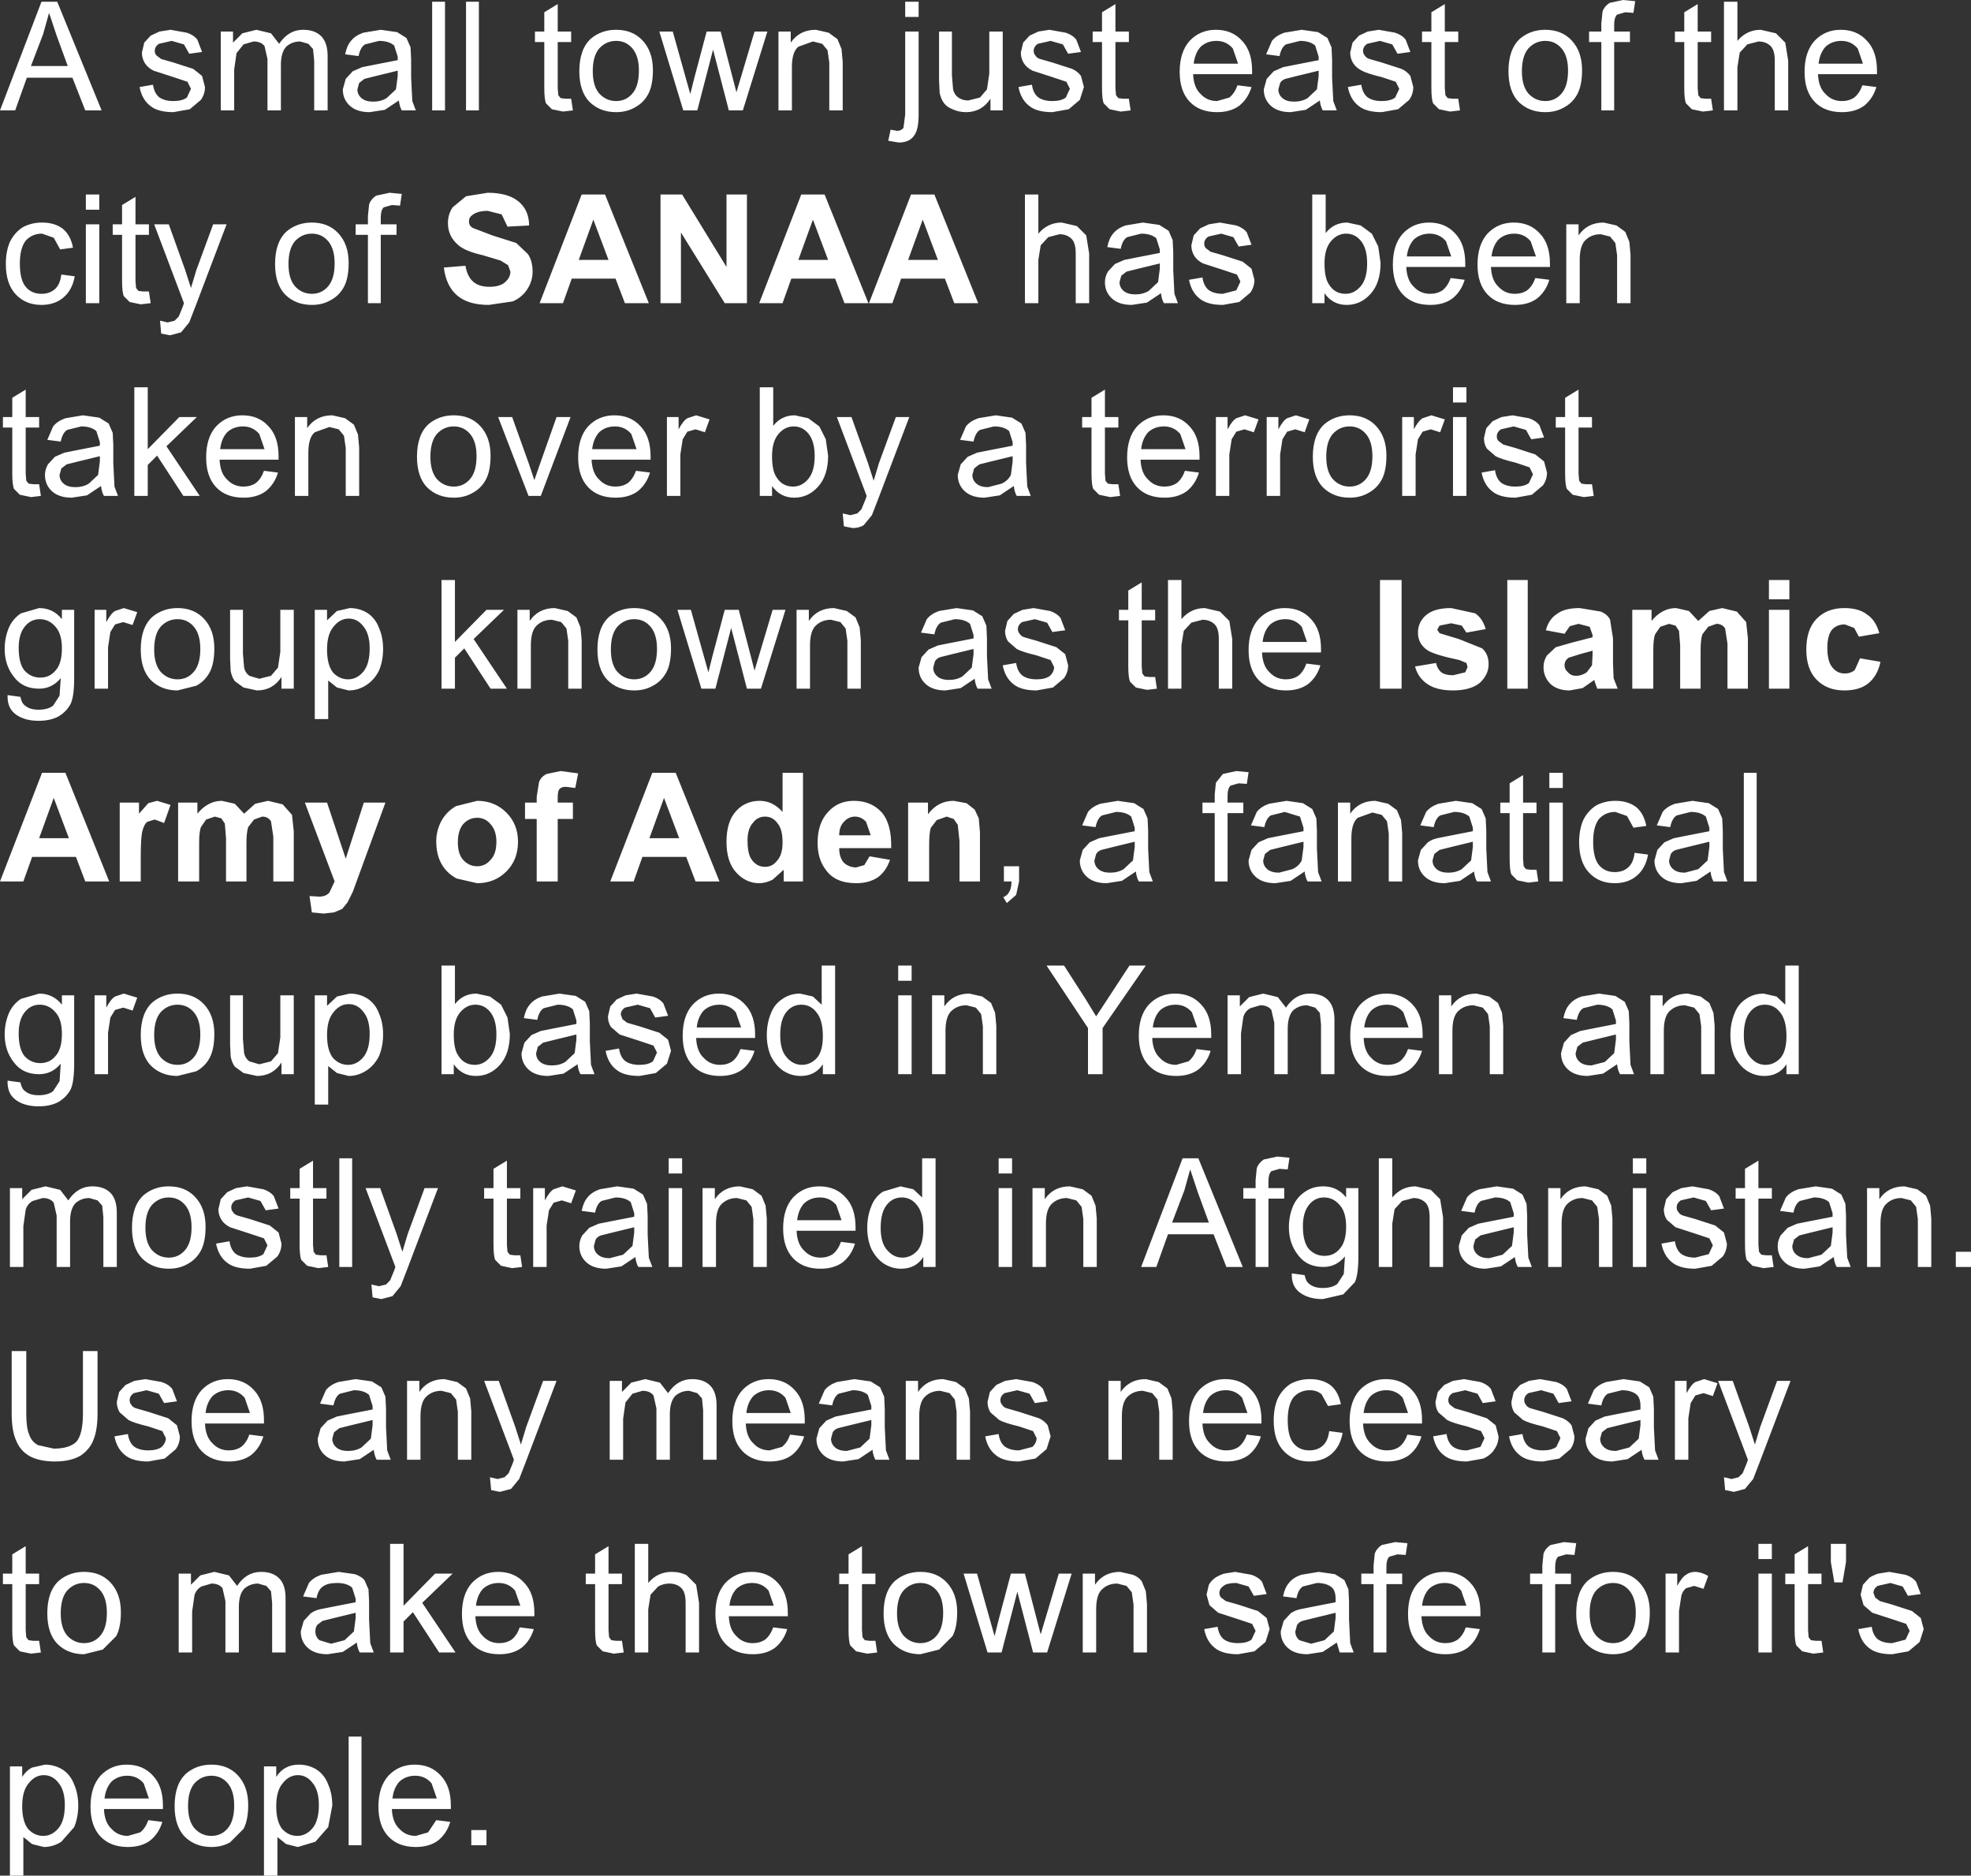 <?xml version="1.0" encoding="UTF-8" standalone="no"?>
<svg xmlns:xlink="http://www.w3.org/1999/xlink" height="160.55px" width="168.75px" xmlns="http://www.w3.org/2000/svg">
  <rect width="100%" height="100%" fill="#333333" stroke="none"/>
  <g transform="matrix(1.0, 0.0, 0.0, 1.0, -57.95, 125.2)">
    <path d="M105.7 -124.85 L105.7 -122.5 106.85 -122.5 106.85 -121.6 105.7 -121.6 105.7 -117.65 105.75 -117.05 105.95 -116.8 106.35 -116.75 106.85 -116.75 107.0 -115.75 106.15 -115.65 105.2 -115.85 104.7 -116.35 Q104.55 -116.7 104.55 -117.7 L104.55 -121.6 103.75 -121.6 103.75 -122.5 104.55 -122.5 104.55 -124.15 105.7 -124.85 M98.95 -125.05 L98.95 -115.75 97.85 -115.75 97.85 -125.05 98.95 -125.05 M96.05 -125.05 L96.05 -115.75 94.95 -115.75 94.95 -125.05 96.05 -125.05 M93.15 -118.55 L93.25 -116.55 93.55 -115.75 92.35 -115.75 Q92.15 -116.1 92.1 -116.6 L90.9 -115.8 89.6 -115.6 Q88.5 -115.6 87.9 -116.15 87.3 -116.7 87.3 -117.55 L87.55 -118.45 88.15 -119.1 88.95 -119.45 89.95 -119.65 92.0 -120.05 92.0 -120.35 91.7 -121.3 Q91.25 -121.7 90.4 -121.7 L89.2 -121.4 Q88.8 -121.15 88.65 -120.4 L87.5 -120.55 Q87.65 -121.3 88.0 -121.7 88.35 -122.15 89.05 -122.4 L90.55 -122.65 91.95 -122.45 92.75 -121.95 93.1 -121.15 93.15 -120.1 93.15 -118.55 M92.0 -119.15 L90.15 -118.7 89.15 -118.45 88.7 -118.1 88.55 -117.55 Q88.55 -117.1 88.9 -116.8 89.25 -116.5 89.9 -116.5 90.55 -116.5 91.05 -116.8 L91.85 -117.55 92.0 -118.7 92.0 -119.15 M84.35 -121.45 L83.65 -121.65 Q82.95 -121.65 82.45 -121.2 82.0 -120.7 82.0 -119.65 L82.0 -115.75 80.85 -115.75 80.85 -120.15 80.6 -121.25 Q80.3 -121.65 79.65 -121.65 L78.8 -121.4 78.2 -120.65 78.0 -119.25 78.0 -115.75 76.85 -115.75 76.85 -122.5 77.9 -122.5 77.9 -121.55 78.7 -122.35 79.9 -122.65 81.15 -122.35 81.85 -121.45 Q82.65 -122.65 83.9 -122.65 84.9 -122.65 85.45 -122.1 86.0 -121.55 86.0 -120.4 L86.0 -115.75 84.85 -115.75 84.85 -120.0 84.75 -121.0 84.35 -121.45 M90.55 -106.0 L91.9 -106.0 91.9 -105.1 90.55 -105.1 90.55 -99.25 89.45 -99.25 89.45 -105.1 88.4 -105.1 88.4 -106.0 89.45 -106.0 89.45 -106.7 89.55 -107.7 Q89.7 -108.15 90.15 -108.45 L91.3 -108.7 92.35 -108.6 92.2 -107.6 91.5 -107.65 90.8 -107.45 Q90.55 -107.2 90.55 -106.6 L90.55 -106.0 M84.65 -106.15 Q86.05 -106.15 86.9 -105.25 87.8 -104.3 87.8 -102.7 87.8 -101.4 87.4 -100.65 87.0 -99.9 86.25 -99.5 85.55 -99.1 84.65 -99.1 83.25 -99.1 82.35 -100.0 81.5 -100.9 81.5 -102.6 81.5 -104.5 82.5 -105.4 83.4 -106.15 84.65 -106.15 M83.2 -100.7 Q83.8 -100.05 84.65 -100.05 85.5 -100.05 86.05 -100.7 86.6 -101.35 86.6 -102.65 86.6 -103.9 86.05 -104.55 85.5 -105.2 84.65 -105.2 83.8 -105.2 83.2 -104.55 82.65 -103.9 82.65 -102.6 82.65 -101.35 83.2 -100.7 M96.7 -107.45 L97.85 -108.4 99.7 -108.7 Q101.45 -108.7 102.35 -107.95 103.25 -107.2 103.25 -105.9 L101.4 -105.8 100.9 -106.85 99.7 -107.15 Q98.85 -107.15 98.4 -106.8 98.1 -106.6 98.1 -106.25 98.1 -105.9 98.4 -105.7 L100.1 -105.05 102.15 -104.4 103.15 -103.45 Q103.55 -102.85 103.55 -101.95 103.55 -101.15 103.1 -100.45 102.65 -99.75 101.85 -99.4 L99.8 -99.1 Q98.05 -99.1 97.1 -99.9 96.15 -100.7 95.95 -102.3 L97.8 -102.45 Q97.95 -101.55 98.45 -101.1 98.95 -100.65 99.85 -100.65 100.75 -100.65 101.2 -101.05 101.65 -101.45 101.65 -101.95 L101.45 -102.5 100.8 -102.9 99.3 -103.35 Q97.75 -103.7 97.15 -104.25 96.3 -105.0 96.3 -106.1 96.3 -106.85 96.7 -107.45 M119.65 -122.5 L121.0 -117.3 122.55 -122.5 123.65 -122.5 121.55 -115.75 120.35 -115.75 119.0 -120.95 117.65 -115.75 116.45 -115.75 114.4 -122.5 115.55 -122.5 117.05 -117.15 117.4 -118.55 118.45 -122.5 119.65 -122.5 M113.85 -119.2 Q113.85 -117.9 113.45 -117.15 113.05 -116.4 112.3 -116.0 111.6 -115.6 110.7 -115.6 109.3 -115.6 108.4 -116.5 107.55 -117.4 107.55 -119.1 107.55 -121.0 108.55 -121.9 109.45 -122.65 110.7 -122.65 112.1 -122.65 112.95 -121.75 113.85 -120.8 113.85 -119.2 M112.1 -121.05 Q111.55 -121.7 110.7 -121.7 109.85 -121.7 109.25 -121.05 108.7 -120.4 108.7 -119.1 108.7 -117.85 109.25 -117.2 109.85 -116.55 110.7 -116.55 111.55 -116.55 112.1 -117.2 112.65 -117.85 112.65 -119.15 112.65 -120.4 112.1 -121.05 M109.75 -108.55 L113.5 -99.25 111.45 -99.25 110.65 -101.35 106.9 -101.35 106.15 -99.25 104.15 -99.25 107.75 -108.55 109.75 -108.55 M110.05 -102.95 L108.75 -106.4 107.5 -102.95 110.05 -102.95 M114.5 -99.25 L114.5 -108.55 116.35 -108.55 120.15 -102.35 120.15 -108.55 121.9 -108.55 121.9 -99.25 120.0 -99.25 116.25 -105.3 116.25 -99.25 114.5 -99.25 M153.45 -124.85 L153.45 -122.5 154.6 -122.5 154.6 -121.6 153.45 -121.6 153.45 -117.65 153.5 -117.05 153.7 -116.8 154.1 -116.75 154.6 -116.75 154.75 -115.75 153.9 -115.65 152.95 -115.85 152.45 -116.35 Q152.3 -116.7 152.3 -117.7 L152.3 -121.6 151.5 -121.6 151.5 -122.5 152.3 -122.5 152.3 -124.15 153.45 -124.85 M136.6 -125.05 L136.6 -123.75 135.45 -123.75 135.45 -125.05 136.6 -125.05 M139.45 -118.75 L139.55 -117.55 Q139.65 -117.1 140.0 -116.85 140.35 -116.6 140.85 -116.6 L141.85 -116.85 142.45 -117.55 142.65 -118.9 142.65 -122.5 143.8 -122.5 143.8 -115.75 142.75 -115.75 142.75 -116.75 Q142.0 -115.6 140.65 -115.6 140.05 -115.6 139.5 -115.85 139.0 -116.05 138.75 -116.4 138.5 -116.75 138.4 -117.25 L138.35 -118.3 138.35 -122.5 139.45 -122.5 139.45 -118.75 M136.6 -122.5 L136.6 -115.4 Q136.6 -114.15 136.25 -113.65 135.85 -113.0 134.9 -113.0 L134.0 -113.15 134.2 -114.1 134.75 -114.0 Q135.1 -114.0 135.3 -114.25 L135.45 -115.4 135.45 -122.5 136.6 -122.5 M127.55 -121.65 L126.3 -121.2 Q125.75 -120.75 125.75 -119.45 L125.75 -115.75 124.6 -115.75 124.6 -122.5 125.65 -122.5 125.65 -121.55 Q126.4 -122.65 127.8 -122.65 L128.9 -122.4 129.65 -121.85 130.0 -121.0 130.1 -119.9 130.1 -115.75 128.95 -115.75 128.95 -119.85 128.8 -120.9 128.35 -121.45 127.55 -121.65 M124.95 -99.25 L122.95 -99.25 126.55 -108.55 128.55 -108.55 132.3 -99.25 130.25 -99.25 129.45 -101.35 125.7 -101.35 124.95 -99.25 M126.3 -102.95 L128.85 -102.95 127.55 -106.4 126.3 -102.95 M134.35 -99.25 L132.35 -99.25 135.95 -108.55 137.95 -108.55 141.7 -99.25 139.65 -99.25 138.85 -101.35 135.1 -101.35 134.35 -99.25 M136.95 -106.4 L135.7 -102.95 138.25 -102.95 136.95 -106.4 M160.15 -119.75 L163.95 -119.75 163.5 -121.05 Q162.95 -121.7 162.1 -121.7 161.3 -121.7 160.75 -121.2 160.25 -120.65 160.15 -119.75 M159.8 -121.7 Q160.7 -122.65 162.05 -122.65 163.45 -122.65 164.3 -121.7 165.15 -120.8 165.15 -119.15 L165.15 -118.85 160.1 -118.85 Q160.15 -117.7 160.75 -117.15 161.3 -116.55 162.15 -116.55 L163.2 -116.85 Q163.65 -117.2 163.9 -117.9 L165.1 -117.75 Q164.8 -116.75 164.05 -116.15 163.3 -115.6 162.15 -115.6 160.65 -115.6 159.8 -116.5 158.95 -117.4 158.95 -119.05 158.95 -120.75 159.8 -121.7 M150.5 -120.75 L149.4 -120.6 148.95 -121.4 147.9 -121.7 146.8 -121.45 Q146.45 -121.2 146.45 -120.85 146.45 -120.6 146.6 -120.45 146.7 -120.25 147.0 -120.15 L148.05 -119.85 149.75 -119.3 Q150.2 -119.1 150.5 -118.7 L150.75 -117.75 150.4 -116.65 149.45 -115.85 148.05 -115.6 Q146.7 -115.6 146.05 -116.15 145.35 -116.7 145.15 -117.75 L146.3 -117.95 Q146.4 -117.25 146.8 -116.9 147.25 -116.55 148.05 -116.55 148.8 -116.55 149.2 -116.85 L149.55 -117.6 149.25 -118.2 148.05 -118.6 146.35 -119.15 Q145.85 -119.4 145.6 -119.8 145.35 -120.2 145.35 -120.7 L145.55 -121.55 146.1 -122.15 146.85 -122.5 147.8 -122.65 149.2 -122.4 Q149.8 -122.2 150.1 -121.8 L150.5 -120.75 M146.85 -105.2 Q147.65 -106.15 148.85 -106.15 L150.15 -105.85 150.95 -105.05 151.2 -103.5 151.2 -99.25 150.05 -99.25 150.05 -103.5 Q150.05 -104.4 149.7 -104.75 149.3 -105.15 148.65 -105.15 L147.7 -104.9 147.05 -104.2 146.85 -102.95 146.85 -99.25 145.7 -99.25 145.7 -108.55 146.85 -108.55 146.85 -105.2 M161.45 -106.0 L162.4 -106.15 163.8 -105.9 Q164.4 -105.7 164.7 -105.3 L165.1 -104.25 164.0 -104.1 163.55 -104.9 162.5 -105.2 161.4 -104.95 Q161.05 -104.7 161.05 -104.35 161.05 -104.1 161.2 -103.95 L161.6 -103.65 162.65 -103.35 164.35 -102.8 165.1 -102.2 165.35 -101.25 Q165.35 -100.65 165.0 -100.15 L164.05 -99.35 162.65 -99.1 Q161.3 -99.1 160.65 -99.65 159.95 -100.2 159.75 -101.25 L160.9 -101.45 Q161.0 -100.75 161.4 -100.4 161.85 -100.05 162.65 -100.05 L163.8 -100.35 164.15 -101.1 163.85 -101.7 162.65 -102.1 160.95 -102.65 Q160.45 -102.9 160.2 -103.3 159.95 -103.7 159.95 -104.2 L160.15 -105.05 160.7 -105.65 161.45 -106.0 M158.0 -105.45 L158.35 -104.65 158.4 -103.6 158.4 -102.05 158.5 -100.05 158.8 -99.25 157.6 -99.25 Q157.4 -99.6 157.35 -100.1 L156.15 -99.3 154.85 -99.1 Q153.75 -99.1 153.15 -99.65 152.55 -100.2 152.55 -101.05 152.55 -101.5 152.8 -101.95 L153.4 -102.6 154.2 -102.95 155.2 -103.15 157.25 -103.55 157.25 -103.85 156.95 -104.8 Q156.5 -105.2 155.65 -105.2 L154.45 -104.9 Q154.05 -104.65 153.9 -103.9 L152.75 -104.05 Q152.9 -104.8 153.25 -105.2 153.6 -105.65 154.3 -105.9 L155.8 -106.15 157.2 -105.95 158.0 -105.45 M153.8 -101.05 Q153.8 -100.6 154.15 -100.3 154.5 -100.0 155.15 -100.0 155.8 -100.0 156.3 -100.3 L157.1 -101.05 157.25 -102.2 157.25 -102.65 155.4 -102.2 154.4 -101.95 153.95 -101.6 153.8 -101.05 M62.85 -125.05 L66.65 -115.75 65.25 -115.75 64.15 -118.55 60.25 -118.55 59.25 -115.75 57.95 -115.75 61.5 -125.05 62.85 -125.05 M59.9 -105.75 Q60.65 -106.15 61.55 -106.15 62.65 -106.15 63.35 -105.6 64.0 -105.05 64.2 -104.0 L63.1 -103.85 62.55 -104.85 61.55 -105.2 Q60.7 -105.2 60.15 -104.6 59.65 -103.95 59.65 -102.65 59.65 -101.25 60.15 -100.65 60.65 -100.05 61.5 -100.05 62.2 -100.05 62.65 -100.45 63.1 -100.85 63.2 -101.7 L64.35 -101.55 Q64.15 -100.4 63.4 -99.75 62.65 -99.1 61.5 -99.1 60.15 -99.1 59.3 -100.0 58.45 -100.9 58.45 -102.6 58.45 -103.7 58.8 -104.5 59.2 -105.3 59.9 -105.75 M74.85 -121.8 L75.25 -120.75 74.15 -120.6 73.7 -121.4 72.65 -121.7 71.55 -121.45 Q71.2 -121.2 71.2 -120.85 71.2 -120.6 71.35 -120.45 L71.75 -120.15 72.8 -119.85 74.5 -119.3 75.25 -118.7 75.5 -117.75 Q75.5 -117.15 75.15 -116.65 L74.2 -115.85 72.8 -115.6 Q71.45 -115.6 70.8 -116.15 70.1 -116.7 69.9 -117.75 L71.05 -117.95 Q71.15 -117.25 71.55 -116.9 72.0 -116.55 72.8 -116.55 73.55 -116.55 73.95 -116.85 L74.3 -117.6 74.0 -118.2 72.8 -118.6 71.1 -119.15 Q70.6 -119.4 70.35 -119.8 70.1 -120.2 70.1 -120.7 L70.3 -121.55 70.85 -122.15 71.6 -122.5 72.55 -122.65 73.95 -122.4 Q74.55 -122.2 74.85 -121.8 M62.8 -122.15 L62.15 -124.1 61.65 -122.3 60.6 -119.55 63.75 -119.55 62.8 -122.15 M68.4 -106.0 L68.4 -107.65 69.55 -108.35 69.55 -106.0 70.7 -106.0 70.7 -105.1 69.55 -105.1 69.55 -101.15 69.6 -100.55 69.8 -100.3 70.2 -100.25 70.7 -100.25 70.85 -99.25 70.0 -99.15 69.05 -99.35 68.55 -99.85 Q68.4 -100.2 68.4 -101.2 L68.4 -105.1 67.6 -105.1 67.6 -106.0 68.4 -106.0 M66.45 -107.25 L65.3 -107.25 65.3 -108.55 66.45 -108.55 66.45 -107.25 M65.3 -99.25 L65.3 -106.0 66.45 -106.0 66.45 -99.25 65.3 -99.25 M74.75 -99.15 L74.15 -97.6 73.45 -96.75 72.5 -96.5 71.75 -96.65 71.65 -97.75 72.3 -97.6 72.9 -97.75 73.25 -98.1 73.6 -98.95 73.7 -99.25 71.15 -106.0 72.4 -106.0 73.8 -102.1 74.3 -100.55 74.75 -102.05 76.2 -106.0 77.35 -106.0 74.75 -99.15 M72.2 -87.0 L75.05 -82.75 73.65 -82.75 71.4 -86.2 70.6 -85.4 70.6 -82.75 69.45 -82.75 69.45 -92.05 70.6 -92.05 70.6 -86.75 73.3 -89.5 74.8 -89.5 72.2 -87.0 M76.8 -86.75 L80.6 -86.75 80.15 -88.05 Q79.6 -88.7 78.75 -88.7 77.95 -88.7 77.4 -88.2 76.9 -87.65 76.8 -86.75 M80.95 -88.7 Q81.8 -87.8 81.8 -86.15 L81.8 -85.85 76.75 -85.85 Q76.8 -84.7 77.4 -84.15 77.95 -83.55 78.8 -83.55 79.4 -83.55 79.85 -83.85 80.3 -84.2 80.55 -84.9 L81.75 -84.75 Q81.45 -83.75 80.7 -83.15 79.95 -82.6 78.8 -82.6 77.3 -82.6 76.45 -83.5 75.6 -84.4 75.6 -86.05 75.6 -87.75 76.45 -88.7 77.35 -89.65 78.7 -89.65 80.1 -89.65 80.95 -88.7 M61.3 -88.6 L60.15 -88.6 60.15 -84.65 60.2 -84.05 60.4 -83.8 60.8 -83.75 61.3 -83.75 61.45 -82.75 60.6 -82.65 59.65 -82.85 59.15 -83.35 Q59.0 -83.7 59.0 -84.7 L59.0 -88.6 58.2 -88.6 58.2 -89.5 59.0 -89.5 59.0 -91.15 60.15 -91.85 60.15 -89.5 61.3 -89.5 61.3 -88.6 M65.05 -89.65 L66.45 -89.45 67.25 -88.95 67.6 -88.15 67.65 -87.1 67.65 -85.55 67.75 -83.55 68.05 -82.75 66.85 -82.75 Q66.65 -83.1 66.6 -83.6 L65.4 -82.8 64.1 -82.6 Q63.0 -82.6 62.4 -83.15 61.8 -83.7 61.8 -84.55 61.8 -85.0 62.05 -85.45 L62.65 -86.1 63.45 -86.45 64.45 -86.65 66.5 -87.05 66.5 -87.35 66.2 -88.3 Q65.75 -88.7 64.9 -88.7 L63.7 -88.4 Q63.3 -88.15 63.15 -87.4 L62.0 -87.55 62.5 -88.7 Q62.85 -89.15 63.55 -89.4 L65.05 -89.65 M66.5 -86.15 L64.65 -85.7 63.65 -85.45 63.2 -85.1 63.05 -84.55 Q63.05 -84.1 63.4 -83.8 63.75 -83.5 64.4 -83.5 65.05 -83.5 65.55 -83.8 L66.35 -84.55 66.5 -85.7 66.5 -86.15 M59.55 -69.75 Q59.55 -68.4 60.05 -67.8 60.6 -67.2 61.4 -67.2 62.2 -67.2 62.7 -67.8 63.25 -68.4 63.25 -69.7 63.25 -70.95 62.7 -71.55 62.15 -72.2 61.35 -72.2 60.6 -72.2 60.1 -71.6 59.55 -70.95 59.55 -69.75 M60.1 -64.8 Q60.5 -64.45 61.25 -64.45 62.05 -64.45 62.5 -64.8 L63.05 -65.65 63.15 -67.15 Q62.4 -66.25 61.3 -66.25 59.9 -66.25 59.15 -67.25 58.35 -68.25 58.35 -69.65 58.35 -70.6 58.7 -71.45 59.05 -72.25 59.75 -72.7 L61.3 -73.15 Q62.5 -73.15 63.25 -72.2 L63.25 -73.0 64.3 -73.0 64.3 -67.15 Q64.3 -65.6 64.0 -64.95 63.65 -64.3 63.0 -63.9 62.3 -63.5 61.25 -63.5 60.05 -63.5 59.3 -64.05 58.55 -64.6 58.6 -65.7 L59.7 -65.55 Q59.8 -65.0 60.1 -64.8 M59.95 -49.75 L57.95 -49.75 61.55 -59.05 63.55 -59.05 67.3 -49.75 65.25 -49.75 64.45 -51.85 60.7 -51.85 59.95 -49.75 M77.65 -73.0 L78.75 -73.0 78.75 -69.25 78.85 -68.05 Q78.95 -67.6 79.3 -67.35 L80.15 -67.1 81.15 -67.35 81.75 -68.05 81.95 -69.4 81.95 -73.0 83.1 -73.0 83.1 -66.25 82.05 -66.25 82.05 -67.25 Q81.3 -66.1 79.95 -66.1 L78.8 -66.35 78.05 -66.9 Q77.8 -67.25 77.7 -67.75 L77.65 -68.8 77.65 -73.0 M75.4 -72.25 Q76.3 -71.3 76.3 -69.7 76.3 -68.4 75.9 -67.65 75.5 -66.9 74.75 -66.5 L73.15 -66.1 Q71.75 -66.1 70.85 -67.0 70.0 -67.9 70.0 -69.6 70.0 -71.5 71.0 -72.4 71.9 -73.15 73.15 -73.15 74.55 -73.15 75.4 -72.25 M74.55 -71.55 Q74.0 -72.2 73.15 -72.2 72.3 -72.2 71.7 -71.55 71.15 -70.9 71.15 -69.6 71.15 -68.35 71.7 -67.7 72.3 -67.05 73.15 -67.05 74.0 -67.05 74.55 -67.7 75.1 -68.35 75.1 -69.65 75.1 -70.9 74.55 -71.55 M69.7 -72.8 L69.3 -71.7 68.5 -71.95 67.8 -71.75 67.4 -71.1 67.2 -69.8 67.2 -66.25 66.05 -66.25 66.05 -73.0 67.05 -73.0 67.05 -71.95 Q67.45 -72.7 67.8 -72.9 L68.55 -73.15 69.7 -72.8 M69.85 -56.5 L69.85 -55.55 70.65 -56.45 71.4 -56.65 72.55 -56.3 72.0 -54.75 71.2 -55.05 70.55 -54.85 Q70.3 -54.65 70.15 -54.1 70.0 -53.55 70.0 -51.85 L70.0 -49.75 68.2 -49.75 68.2 -56.5 69.85 -56.5 M63.85 -53.45 L62.55 -56.9 61.3 -53.45 63.85 -53.45 M78.05 -56.4 L78.85 -55.55 79.8 -56.4 80.9 -56.65 82.15 -56.35 82.95 -55.45 83.1 -54.05 83.1 -49.75 81.35 -49.75 81.35 -53.6 81.15 -54.9 Q80.9 -55.3 80.4 -55.3 L79.7 -55.05 79.2 -54.4 Q79.05 -53.95 79.05 -53.0 L79.05 -49.75 77.3 -49.75 77.3 -53.45 77.2 -54.7 76.9 -55.15 76.35 -55.3 75.6 -55.05 75.15 -54.4 Q75.0 -54.0 75.0 -53.05 L75.0 -49.75 73.2 -49.75 73.2 -56.5 74.85 -56.5 74.85 -55.55 Q75.75 -56.65 76.95 -56.65 L78.05 -56.4 M73.15 -39.2 Q72.3 -39.2 71.7 -38.55 71.15 -37.9 71.15 -36.6 71.15 -35.35 71.7 -34.7 72.3 -34.05 73.15 -34.05 74.0 -34.05 74.55 -34.7 75.1 -35.35 75.1 -36.65 75.1 -37.9 74.55 -38.55 74.0 -39.2 73.15 -39.2 M75.4 -39.25 Q76.3 -38.3 76.3 -36.7 76.3 -35.4 75.9 -34.65 75.5 -33.9 74.75 -33.5 L73.15 -33.1 Q71.75 -33.1 70.85 -34.0 70.0 -34.9 70.0 -36.6 70.0 -38.5 71.0 -39.4 71.9 -40.15 73.15 -40.15 74.55 -40.15 75.4 -39.25 M78.75 -40.0 L78.75 -36.25 78.85 -35.05 Q78.95 -34.6 79.3 -34.35 L80.15 -34.1 81.15 -34.35 81.75 -35.05 81.95 -36.4 81.95 -40.0 83.1 -40.0 83.1 -33.25 82.05 -33.25 82.05 -34.25 Q81.3 -33.1 79.95 -33.1 L78.8 -33.35 78.05 -33.9 Q77.8 -34.25 77.7 -34.75 L77.65 -35.8 77.65 -40.0 78.75 -40.0 M61.35 -39.2 Q60.6 -39.2 60.1 -38.6 59.55 -37.95 59.55 -36.75 59.55 -35.4 60.05 -34.8 60.6 -34.2 61.4 -34.2 62.2 -34.2 62.7 -34.8 63.25 -35.4 63.25 -36.7 63.25 -37.95 62.7 -38.55 62.15 -39.2 61.35 -39.2 M64.3 -40.0 L64.3 -34.15 Q64.3 -32.6 64.0 -31.95 63.65 -31.3 63.0 -30.9 62.3 -30.5 61.25 -30.5 60.05 -30.5 59.3 -31.05 58.55 -31.6 58.6 -32.7 L59.7 -32.55 Q59.8 -32.0 60.1 -31.8 60.5 -31.45 61.25 -31.45 62.05 -31.45 62.5 -31.8 L63.05 -32.65 63.15 -34.15 Q62.4 -33.25 61.3 -33.25 59.9 -33.25 59.15 -34.25 58.35 -35.25 58.35 -36.65 58.35 -37.6 58.7 -38.45 59.05 -39.25 59.75 -39.7 L61.3 -40.15 Q62.5 -40.15 63.25 -39.2 L63.25 -40.0 64.3 -40.0 M67.4 -38.1 L67.2 -36.8 67.2 -33.25 66.05 -33.25 66.05 -40.0 67.05 -40.0 67.05 -38.95 Q67.45 -39.7 67.8 -39.9 L68.55 -40.15 69.7 -39.8 69.3 -38.7 68.5 -38.95 67.8 -38.75 67.4 -38.1 M59.85 -23.5 L59.85 -22.55 60.65 -23.35 61.85 -23.65 63.1 -23.35 63.8 -22.45 Q64.6 -23.65 65.85 -23.65 66.85 -23.65 67.4 -23.1 67.95 -22.55 67.95 -21.4 L67.95 -16.75 66.8 -16.75 66.8 -21.0 66.7 -22.0 66.3 -22.45 65.6 -22.65 Q64.9 -22.65 64.4 -22.2 63.95 -21.7 63.95 -20.65 L63.95 -16.75 62.8 -16.75 62.8 -21.15 62.55 -22.25 Q62.25 -22.65 61.6 -22.65 L60.75 -22.4 Q60.3 -22.15 60.15 -21.65 L59.95 -20.25 59.95 -16.75 58.8 -16.75 58.8 -23.5 59.85 -23.5 M60.2 -4.2 Q60.2 -2.95 60.45 -2.4 60.65 -1.8 61.2 -1.5 L62.55 -1.2 Q63.9 -1.2 64.5 -1.8 65.05 -2.45 65.05 -4.2 L65.05 -9.55 66.3 -9.55 66.3 -4.2 Q66.3 -2.8 65.95 -1.95 65.65 -1.15 64.85 -0.6 64.0 -0.1 62.65 -0.1 61.35 -0.1 60.5 -0.55 59.7 -1.0 59.35 -1.85 58.95 -2.7 58.95 -4.2 L58.95 -9.55 60.2 -9.55 60.2 -4.2 M79.2 -22.7 L78.1 -22.45 Q77.75 -22.2 77.75 -21.85 77.75 -21.6 77.9 -21.45 78.0 -21.25 78.3 -21.15 L79.35 -20.85 81.05 -20.3 81.8 -19.7 82.05 -18.75 Q82.05 -18.15 81.7 -17.65 L80.75 -16.85 79.35 -16.6 Q78.0 -16.6 77.35 -17.15 76.65 -17.7 76.45 -18.75 L77.6 -18.95 Q77.7 -18.25 78.1 -17.9 78.55 -17.55 79.35 -17.55 80.1 -17.55 80.5 -17.85 L80.85 -18.6 80.55 -19.2 79.35 -19.6 77.65 -20.15 Q77.15 -20.4 76.9 -20.8 76.65 -21.2 76.65 -21.7 L76.85 -22.55 77.4 -23.15 78.15 -23.5 79.1 -23.65 80.5 -23.4 Q81.1 -23.2 81.4 -22.8 L81.8 -21.75 80.7 -21.6 80.25 -22.4 79.2 -22.7 M73.8 -22.05 Q73.25 -22.7 72.4 -22.7 71.55 -22.7 70.95 -22.05 70.4 -21.4 70.4 -20.1 70.4 -18.85 70.95 -18.2 71.55 -17.55 72.4 -17.55 73.25 -17.55 73.8 -18.2 74.35 -18.85 74.35 -20.15 74.35 -21.4 73.8 -22.05 M75.55 -20.2 Q75.55 -18.9 75.15 -18.15 74.75 -17.4 74.0 -17.0 73.3 -16.6 72.4 -16.6 71.0 -16.6 70.1 -17.5 69.25 -18.4 69.25 -20.1 69.25 -22.0 70.25 -22.9 71.15 -23.65 72.4 -23.65 73.8 -23.65 74.65 -22.75 75.55 -21.8 75.55 -20.2 M69.45 -7.0 L70.4 -7.15 71.8 -6.9 Q72.4 -6.7 72.7 -6.3 L73.1 -5.25 72.0 -5.1 71.55 -5.9 70.5 -6.2 69.4 -5.95 Q69.05 -5.7 69.05 -5.35 69.05 -5.1 69.2 -4.95 69.3 -4.75 69.6 -4.65 L70.65 -4.35 72.35 -3.8 73.1 -3.2 73.35 -2.25 Q73.35 -1.65 73.0 -1.15 L72.05 -0.35 70.65 -0.1 Q69.3 -0.1 68.65 -0.65 67.95 -1.2 67.75 -2.25 L68.9 -2.45 Q69.0 -1.75 69.4 -1.4 69.85 -1.05 70.65 -1.05 71.4 -1.05 71.8 -1.35 72.15 -1.7 72.15 -2.1 L71.85 -2.7 70.65 -3.1 Q69.4 -3.4 68.95 -3.65 L68.2 -4.3 Q67.95 -4.7 67.95 -5.2 L68.15 -6.05 68.7 -6.65 69.45 -7.0 M79.7 -6.2 Q80.55 -5.3 80.55 -3.65 L80.55 -3.35 75.5 -3.35 Q75.55 -2.2 76.15 -1.65 76.7 -1.05 77.55 -1.05 78.15 -1.05 78.6 -1.35 79.05 -1.7 79.3 -2.4 L80.5 -2.25 Q80.2 -1.25 79.45 -0.65 78.7 -0.1 77.55 -0.1 76.05 -0.1 75.2 -1.0 74.35 -1.9 74.35 -3.55 74.35 -5.25 75.2 -6.2 76.1 -7.15 77.45 -7.15 78.85 -7.15 79.7 -6.2 M78.9 -5.55 Q78.35 -6.2 77.5 -6.2 76.7 -6.2 76.15 -5.7 75.65 -5.15 75.55 -4.25 L79.35 -4.25 78.9 -5.55 M152.55 -88.6 L152.55 -84.65 152.6 -84.05 152.8 -83.8 153.2 -83.75 153.7 -83.75 153.85 -82.75 153.0 -82.65 152.05 -82.85 151.55 -83.35 Q151.4 -83.7 151.4 -84.7 L151.4 -88.6 150.6 -88.6 150.6 -89.5 151.4 -89.5 151.4 -91.15 152.55 -91.85 152.55 -89.5 153.7 -89.5 153.7 -88.6 152.55 -88.6 M155.65 -86.75 L159.45 -86.75 159.0 -88.05 Q158.45 -88.7 157.6 -88.7 156.8 -88.7 156.25 -88.2 155.75 -87.65 155.65 -86.75 M159.8 -88.7 Q160.65 -87.8 160.65 -86.15 L160.65 -85.85 155.6 -85.85 Q155.65 -84.7 156.25 -84.15 156.8 -83.55 157.65 -83.55 158.25 -83.55 158.7 -83.85 159.15 -84.2 159.4 -84.9 L160.6 -84.75 Q160.3 -83.75 159.55 -83.15 158.8 -82.6 157.65 -82.6 156.15 -82.6 155.3 -83.5 154.45 -84.4 154.45 -86.05 154.45 -87.75 155.3 -88.7 156.2 -89.65 157.55 -89.65 158.95 -89.65 159.8 -88.7 M141.85 -88.4 Q141.45 -88.15 141.3 -87.4 L140.15 -87.55 140.65 -88.7 Q141.0 -89.15 141.7 -89.4 L143.2 -89.65 144.6 -89.45 145.4 -88.95 145.75 -88.15 145.8 -87.1 145.8 -85.55 145.9 -83.55 146.2 -82.75 145.0 -82.75 Q144.8 -83.1 144.75 -83.6 L143.55 -82.8 142.25 -82.6 Q141.15 -82.6 140.55 -83.15 139.95 -83.7 139.95 -84.55 L140.2 -85.45 140.8 -86.1 141.6 -86.45 142.6 -86.65 144.65 -87.05 144.65 -87.35 144.35 -88.3 Q143.9 -88.7 143.05 -88.7 L141.85 -88.4 M144.65 -86.15 L142.8 -85.7 141.8 -85.45 141.35 -85.1 141.2 -84.55 Q141.2 -84.1 141.55 -83.8 141.9 -83.5 142.55 -83.5 L143.7 -83.8 Q144.25 -84.05 144.5 -84.55 L144.65 -85.7 144.65 -86.15 M155.7 -75.35 L155.7 -73.0 156.85 -73.0 156.85 -72.1 155.7 -72.1 155.7 -68.15 155.75 -67.55 155.95 -67.3 156.35 -67.25 156.85 -67.25 157.0 -66.25 156.15 -66.15 155.2 -66.35 154.7 -66.85 Q154.55 -67.2 154.55 -68.2 L154.55 -72.1 153.75 -72.1 153.75 -73.0 154.55 -73.0 154.55 -74.65 155.7 -75.35 M159.1 -75.55 L159.1 -72.2 Q159.9 -73.15 161.1 -73.15 L162.4 -72.85 163.2 -72.05 163.45 -70.5 163.45 -66.25 162.3 -66.25 162.3 -70.5 Q162.3 -71.4 161.95 -71.75 161.55 -72.15 160.9 -72.15 L159.95 -71.9 159.3 -71.2 159.1 -69.95 159.1 -66.25 157.95 -66.25 157.95 -75.55 159.1 -75.55 M135.8 -89.5 L133.2 -82.65 132.6 -81.1 131.9 -80.25 Q131.5 -80.0 130.95 -80.0 L130.2 -80.15 130.1 -81.25 130.75 -81.1 131.35 -81.25 131.7 -81.6 132.05 -82.45 132.15 -82.75 129.6 -89.5 130.85 -89.5 132.25 -85.6 132.75 -84.05 133.2 -85.55 134.65 -89.5 135.8 -89.5 M126.0 -89.65 L127.15 -89.4 128.1 -88.7 128.65 -87.6 128.85 -86.2 Q128.85 -84.5 128.0 -83.55 127.15 -82.6 125.95 -82.6 124.75 -82.6 124.05 -83.6 L124.05 -82.75 123.0 -82.75 123.0 -92.05 124.15 -92.05 124.15 -88.75 Q124.85 -89.65 126.0 -89.65 M124.6 -88.05 Q124.05 -87.4 124.05 -86.15 124.05 -84.95 124.4 -84.4 124.9 -83.55 125.85 -83.55 126.6 -83.55 127.15 -84.2 127.7 -84.85 127.7 -86.15 127.7 -87.45 127.15 -88.1 126.65 -88.7 125.9 -88.7 125.15 -88.7 124.6 -88.05 M139.7 -72.2 L138.5 -71.9 Q138.1 -71.65 137.95 -70.9 L136.8 -71.05 137.3 -72.2 Q137.65 -72.65 138.35 -72.9 L139.85 -73.15 141.25 -72.95 142.05 -72.45 142.4 -71.65 142.45 -70.6 142.45 -69.05 142.55 -67.05 142.85 -66.25 141.65 -66.25 Q141.45 -66.6 141.4 -67.1 L140.2 -66.3 138.9 -66.1 Q137.8 -66.1 137.2 -66.65 136.6 -67.2 136.6 -68.05 L136.85 -68.95 137.45 -69.6 138.25 -69.95 139.25 -70.15 141.3 -70.55 141.3 -70.85 141.0 -71.8 Q140.55 -72.2 139.7 -72.2 M138.0 -68.6 L137.85 -68.05 Q137.85 -67.6 138.2 -67.3 138.55 -67.0 139.2 -67.0 139.85 -67.0 140.35 -67.3 L141.15 -68.05 141.3 -69.2 141.3 -69.65 139.45 -69.2 138.45 -68.95 Q138.15 -68.85 138.0 -68.6 M131.65 -66.25 L130.5 -66.25 130.5 -70.35 130.35 -71.4 129.9 -71.95 129.1 -72.15 Q128.35 -72.15 127.85 -71.7 127.3 -71.25 127.3 -69.95 L127.3 -66.25 126.15 -66.25 126.15 -73.0 127.2 -73.0 127.2 -72.05 Q127.95 -73.15 129.35 -73.15 L130.45 -72.9 131.2 -72.35 131.55 -71.5 131.65 -70.4 131.65 -66.25 M125.2 -73.0 L123.1 -66.25 121.9 -66.25 120.55 -71.45 119.2 -66.25 118.0 -66.25 115.95 -73.0 117.1 -73.0 118.6 -67.65 118.95 -69.05 120.0 -73.0 121.2 -73.0 122.55 -67.8 124.1 -73.0 125.2 -73.0 M131.05 -56.65 Q132.55 -56.65 133.45 -55.65 134.3 -54.65 134.25 -52.6 L129.8 -52.6 Q129.8 -51.8 130.2 -51.35 130.65 -50.95 131.25 -50.95 L131.95 -51.15 132.4 -51.9 134.15 -51.6 Q133.8 -50.6 133.1 -50.1 132.35 -49.6 131.25 -49.6 129.45 -49.6 128.65 -50.75 127.95 -51.65 127.95 -53.05 127.95 -54.75 128.85 -55.7 129.7 -56.65 131.05 -56.65 M124.95 -55.7 L124.95 -59.05 126.7 -59.05 126.7 -49.75 125.05 -49.75 125.05 -50.75 124.1 -49.9 Q123.5 -49.6 122.95 -49.6 121.8 -49.6 120.95 -50.55 120.15 -51.45 120.15 -53.15 120.15 -54.85 120.95 -55.75 121.75 -56.65 123.0 -56.65 124.1 -56.65 124.95 -55.7 M124.5 -54.75 Q124.1 -55.3 123.45 -55.3 122.8 -55.3 122.4 -54.75 121.95 -54.25 121.95 -53.25 121.95 -52.2 122.25 -51.7 122.7 -51.0 123.45 -51.0 124.1 -51.0 124.5 -51.55 124.95 -52.05 124.95 -53.1 124.95 -54.25 124.5 -54.75 M129.8 -53.7 L132.5 -53.7 132.1 -54.85 Q131.7 -55.3 131.15 -55.3 130.6 -55.3 130.2 -54.85 129.8 -54.45 129.8 -53.7 M141.4 -55.9 L141.75 -55.15 141.85 -53.95 141.85 -49.75 140.1 -49.75 140.1 -53.2 139.95 -54.6 139.6 -55.1 139.0 -55.3 138.15 -55.0 137.65 -54.35 Q137.5 -53.95 137.5 -52.8 L137.5 -49.75 135.7 -49.75 135.7 -56.5 137.4 -56.5 137.4 -55.5 Q138.25 -56.65 139.6 -56.65 L140.7 -56.45 141.4 -55.9 M147.9 -68.7 L146.7 -69.1 Q145.45 -69.4 145.0 -69.65 L144.25 -70.3 Q144.0 -70.7 144.0 -71.2 L144.2 -72.05 144.75 -72.65 145.5 -73.0 146.45 -73.15 147.85 -72.9 Q148.45 -72.7 148.75 -72.3 L149.15 -71.25 148.05 -71.1 147.6 -71.9 146.55 -72.2 145.45 -71.95 Q145.1 -71.7 145.1 -71.35 145.1 -71.1 145.25 -70.95 145.35 -70.75 145.65 -70.65 L146.7 -70.35 148.4 -69.8 149.15 -69.2 149.4 -68.25 Q149.4 -67.65 149.05 -67.15 L148.1 -66.35 146.7 -66.1 Q145.35 -66.1 144.7 -66.65 144.0 -67.2 143.8 -68.25 L144.95 -68.45 Q145.05 -67.75 145.45 -67.4 145.9 -67.05 146.7 -67.05 147.45 -67.05 147.85 -67.35 148.2 -67.7 148.2 -68.1 L147.9 -68.7 M145.2 -51.05 L145.2 -49.75 144.95 -48.6 144.15 -47.9 143.85 -48.4 Q144.2 -48.55 144.35 -48.85 144.55 -49.15 144.55 -49.75 L143.9 -49.75 143.9 -51.05 145.2 -51.05 M150.6 -54.55 L151.1 -55.7 Q151.45 -56.15 152.15 -56.4 L153.65 -56.65 155.05 -56.45 155.85 -55.95 156.2 -55.15 156.25 -54.1 156.25 -52.55 156.35 -50.55 156.65 -49.75 155.45 -49.75 Q155.25 -50.1 155.2 -50.6 L154.0 -49.8 152.7 -49.6 Q151.6 -49.6 151.0 -50.15 150.4 -50.7 150.4 -51.55 L150.65 -52.45 151.25 -53.1 152.05 -53.45 153.05 -53.65 155.1 -54.05 155.1 -54.35 154.8 -55.3 Q154.35 -55.7 153.5 -55.7 L152.3 -55.4 Q151.9 -55.15 151.75 -54.4 L150.6 -54.55 M151.65 -51.55 Q151.65 -51.1 152.0 -50.8 152.35 -50.5 153.0 -50.5 153.65 -50.5 154.15 -50.8 L154.95 -51.55 155.1 -52.7 155.1 -53.15 153.25 -52.7 152.25 -52.45 Q151.95 -52.35 151.8 -52.1 L151.65 -51.55 M161.95 -56.5 L161.95 -57.2 162.05 -58.2 162.65 -58.95 163.8 -59.2 164.85 -59.1 164.7 -58.1 164.0 -58.15 163.3 -57.95 Q163.05 -57.7 163.05 -57.1 L163.05 -56.5 164.4 -56.5 164.4 -55.6 163.05 -55.6 163.05 -49.75 161.95 -49.75 161.95 -55.6 160.9 -55.6 160.9 -56.5 161.95 -56.5 M112.0 -88.05 Q111.45 -88.7 110.6 -88.7 109.8 -88.7 109.25 -88.2 108.75 -87.65 108.65 -86.75 L112.45 -86.75 112.0 -88.05 M116.05 -88.45 Q116.45 -89.2 116.8 -89.4 L117.55 -89.65 118.7 -89.3 118.3 -88.2 117.5 -88.45 116.8 -88.25 116.4 -87.6 116.2 -86.3 116.2 -82.75 115.05 -82.75 115.05 -89.5 116.05 -89.5 116.05 -88.45 M106.8 -89.5 L104.25 -82.75 103.2 -82.75 100.6 -89.5 101.8 -89.5 103.25 -85.45 103.7 -84.1 104.15 -85.4 105.6 -89.5 106.8 -89.5 M110.55 -89.65 Q111.95 -89.65 112.8 -88.7 113.65 -87.8 113.65 -86.15 L113.65 -85.85 108.6 -85.85 Q108.65 -84.7 109.25 -84.15 109.8 -83.55 110.65 -83.55 111.25 -83.55 111.7 -83.85 112.15 -84.2 112.4 -84.9 L113.6 -84.75 Q113.3 -83.75 112.55 -83.15 111.8 -82.6 110.65 -82.6 109.15 -82.6 108.3 -83.5 107.45 -84.4 107.45 -86.05 107.45 -87.75 108.3 -88.7 109.2 -89.65 110.55 -89.65 M96.8 -89.65 Q98.2 -89.65 99.05 -88.75 99.95 -87.8 99.95 -86.2 99.95 -84.9 99.55 -84.15 99.15 -83.4 98.4 -83.0 97.7 -82.6 96.8 -82.6 95.4 -82.6 94.5 -83.5 93.65 -84.4 93.65 -86.1 93.65 -88.0 94.65 -88.9 95.55 -89.65 96.8 -89.65 M95.35 -88.05 Q94.8 -87.4 94.8 -86.1 94.8 -84.85 95.35 -84.2 95.95 -83.55 96.8 -83.55 97.65 -83.55 98.2 -84.2 98.75 -84.85 98.75 -86.15 98.75 -87.4 98.2 -88.05 97.65 -88.7 96.8 -88.7 95.95 -88.7 95.35 -88.05 M84.25 -88.55 Q85.0 -89.65 86.4 -89.65 L87.5 -89.4 88.25 -88.85 88.6 -88.0 88.7 -86.9 88.7 -82.75 87.55 -82.75 87.55 -86.85 87.4 -87.9 86.95 -88.45 86.15 -88.65 84.9 -88.2 Q84.35 -87.75 84.35 -86.45 L84.35 -82.75 83.2 -82.75 83.2 -89.5 84.25 -89.5 84.25 -88.55 M96.9 -75.55 L96.9 -70.25 99.6 -73.0 101.1 -73.0 98.5 -70.5 101.35 -66.25 99.95 -66.25 97.7 -69.7 96.9 -68.9 96.9 -66.25 95.75 -66.25 95.75 -75.55 96.9 -75.55 M90.4 -71.45 Q90.75 -70.65 90.75 -69.65 90.75 -68.65 90.4 -67.8 90.0 -67.0 89.3 -66.55 88.6 -66.1 87.8 -66.1 L86.8 -66.35 86.05 -66.95 86.05 -63.65 84.9 -63.65 84.9 -73.0 85.95 -73.0 85.95 -72.1 86.8 -72.9 87.9 -73.15 Q88.75 -73.15 89.45 -72.7 90.1 -72.25 90.4 -71.45 M89.05 -71.6 Q88.55 -72.25 87.8 -72.25 87.05 -72.25 86.5 -71.55 85.95 -70.9 85.95 -69.6 85.95 -68.3 86.45 -67.65 87.0 -67.05 87.75 -67.05 88.5 -67.05 89.05 -67.7 89.6 -68.35 89.6 -69.7 89.6 -70.95 89.05 -71.6 M90.95 -56.5 L88.15 -48.85 87.7 -47.95 87.25 -47.4 86.55 -47.1 85.65 -47.0 84.65 -47.1 84.45 -48.5 85.25 -48.45 Q85.85 -48.45 86.15 -48.8 L86.6 -49.75 84.05 -56.5 85.95 -56.5 87.55 -51.7 89.1 -56.5 90.95 -56.5 M98.8 -56.65 Q100.3 -56.65 101.3 -55.65 102.3 -54.65 102.3 -53.15 102.3 -51.6 101.3 -50.6 100.3 -49.6 98.8 -49.6 L97.05 -50.0 Q96.2 -50.45 95.75 -51.25 95.3 -52.05 95.3 -53.2 95.3 -54.1 95.75 -54.95 96.2 -55.75 97.0 -56.2 L98.8 -56.65 M99.95 -54.65 Q99.5 -55.2 98.8 -55.2 98.1 -55.2 97.6 -54.65 97.15 -54.1 97.15 -53.1 97.15 -52.1 97.6 -51.6 98.1 -51.05 98.8 -51.05 99.5 -51.05 99.95 -51.6 100.45 -52.1 100.45 -53.15 100.45 -54.1 99.95 -54.65 M112.25 -72.2 Q111.4 -72.2 110.8 -71.55 110.25 -70.9 110.25 -69.6 110.25 -68.35 110.8 -67.7 111.4 -67.05 112.25 -67.05 113.1 -67.05 113.65 -67.7 114.2 -68.35 114.2 -69.65 114.2 -70.9 113.65 -71.55 113.1 -72.2 112.25 -72.2 M115.4 -69.7 Q115.4 -68.4 115.0 -67.65 114.6 -66.9 113.85 -66.5 113.15 -66.1 112.25 -66.1 110.85 -66.1 109.95 -67.0 109.1 -67.9 109.1 -69.6 109.1 -71.5 110.1 -72.4 111.0 -73.15 112.25 -73.15 113.65 -73.15 114.5 -72.25 115.4 -71.3 115.4 -69.7 M107.75 -70.4 L107.75 -66.25 106.6 -66.25 106.6 -70.35 106.45 -71.4 106.0 -71.95 105.2 -72.15 Q104.45 -72.15 103.95 -71.7 103.4 -71.25 103.4 -69.95 L103.4 -66.25 102.25 -66.25 102.25 -73.0 103.3 -73.0 103.3 -72.05 Q104.05 -73.15 105.45 -73.15 L106.55 -72.9 107.3 -72.35 107.65 -71.5 107.75 -70.4 M107.2 -57.75 L106.4 -57.85 Q106.0 -57.85 105.85 -57.65 105.7 -57.5 105.7 -56.95 L105.7 -56.5 107.0 -56.5 107.0 -55.1 105.7 -55.1 105.7 -49.75 103.9 -49.75 103.9 -55.1 102.9 -55.1 102.9 -56.5 103.9 -56.5 103.9 -57.0 104.1 -58.25 Q104.25 -58.7 104.75 -58.95 L105.95 -59.2 107.45 -59.0 107.2 -57.75 M115.8 -59.05 L119.55 -49.75 117.5 -49.75 116.7 -51.85 112.95 -51.85 112.2 -49.75 110.2 -49.75 113.8 -59.05 115.8 -59.05 M116.1 -53.45 L114.8 -56.9 113.55 -53.45 116.1 -53.45 M112.7 -37.35 L114.4 -36.8 115.15 -36.2 115.4 -35.25 115.05 -34.15 114.1 -33.35 112.7 -33.1 Q111.35 -33.1 110.7 -33.65 110.0 -34.2 109.8 -35.25 L110.95 -35.45 Q111.05 -34.75 111.45 -34.4 111.9 -34.05 112.7 -34.05 113.45 -34.05 113.85 -34.35 L114.2 -35.1 113.9 -35.7 112.7 -36.1 111.0 -36.65 110.25 -37.3 Q110.0 -37.7 110.0 -38.2 L110.2 -39.05 110.75 -39.65 111.5 -40.0 112.45 -40.15 113.85 -39.9 Q114.45 -39.7 114.75 -39.3 L115.15 -38.25 114.05 -38.1 113.6 -38.9 112.55 -39.2 111.45 -38.95 Q111.1 -38.7 111.1 -38.35 L111.25 -37.95 111.65 -37.65 112.7 -37.35 M117.6 -37.25 L121.4 -37.25 120.95 -38.55 Q120.4 -39.2 119.55 -39.2 118.75 -39.2 118.2 -38.7 117.7 -38.15 117.6 -37.25 M119.5 -40.15 Q120.9 -40.15 121.75 -39.2 122.6 -38.3 122.6 -36.65 L122.6 -36.35 117.55 -36.35 Q117.6 -35.2 118.2 -34.65 118.75 -34.05 119.6 -34.05 120.2 -34.05 120.65 -34.35 121.1 -34.7 121.35 -35.4 L122.55 -35.25 Q122.25 -34.25 121.5 -33.65 120.75 -33.1 119.6 -33.1 118.1 -33.1 117.25 -34.0 116.4 -34.9 116.4 -36.55 116.4 -38.25 117.25 -39.2 118.15 -40.15 119.5 -40.15 M104.35 -39.9 L105.85 -40.15 107.25 -39.95 108.05 -39.45 108.4 -38.65 108.45 -37.6 108.45 -36.05 108.55 -34.05 108.85 -33.25 107.65 -33.25 Q107.45 -33.6 107.4 -34.1 L106.2 -33.3 104.9 -33.1 Q103.8 -33.1 103.2 -33.65 102.6 -34.2 102.6 -35.05 L102.85 -35.95 103.45 -36.6 104.25 -36.95 105.25 -37.15 107.3 -37.55 107.3 -37.85 107.0 -38.8 Q106.55 -39.2 105.7 -39.2 L104.5 -38.9 Q104.1 -38.65 103.95 -37.9 L102.8 -38.05 Q102.95 -38.8 103.3 -39.2 103.65 -39.65 104.35 -39.9 M107.3 -36.2 L107.3 -36.65 105.45 -36.2 104.45 -35.95 104.0 -35.6 103.85 -35.05 Q103.85 -34.6 104.2 -34.3 104.55 -34.0 105.2 -34.0 105.85 -34.0 106.35 -34.3 L107.15 -35.05 107.3 -36.2 M116.35 -26.05 L116.35 -24.75 115.2 -24.75 115.2 -26.05 116.35 -26.05 M101.6 -36.7 Q101.6 -35.0 100.75 -34.05 99.9 -33.1 98.7 -33.1 97.5 -33.1 96.8 -34.1 L96.8 -33.25 95.75 -33.25 95.75 -42.55 96.9 -42.55 96.9 -39.25 Q97.6 -40.15 98.75 -40.15 L99.9 -39.9 100.85 -39.2 101.4 -38.1 101.6 -36.7 M98.65 -39.2 Q97.9 -39.2 97.35 -38.55 96.8 -37.9 96.8 -36.65 96.8 -35.45 97.15 -34.9 97.65 -34.05 98.6 -34.05 99.35 -34.05 99.9 -34.7 100.45 -35.35 100.45 -36.65 100.45 -37.95 99.9 -38.6 99.4 -39.2 98.65 -39.2 M85.95 -40.0 L85.95 -39.1 86.8 -39.9 87.9 -40.15 Q88.75 -40.15 89.45 -39.7 90.1 -39.25 90.4 -38.45 90.75 -37.65 90.75 -36.65 90.75 -35.65 90.4 -34.8 90.0 -34.0 89.3 -33.55 88.6 -33.1 87.8 -33.1 L86.8 -33.35 86.05 -33.95 86.05 -30.65 84.9 -30.65 84.9 -40.0 85.95 -40.0 M86.5 -38.55 Q85.95 -37.9 85.95 -36.6 85.95 -35.3 86.45 -34.65 87.0 -34.05 87.75 -34.05 88.5 -34.05 89.05 -34.7 89.6 -35.35 89.6 -36.7 89.6 -37.95 89.05 -38.6 88.55 -39.25 87.8 -39.25 87.05 -39.25 86.5 -38.55 M84.75 -25.85 L84.75 -23.5 85.9 -23.5 85.9 -22.6 84.75 -22.6 84.75 -18.65 84.8 -18.05 85.0 -17.8 85.4 -17.75 85.9 -17.75 86.05 -16.75 85.2 -16.65 84.25 -16.85 83.75 -17.35 Q83.6 -17.7 83.6 -18.7 L83.6 -22.6 82.8 -22.6 82.8 -23.5 83.6 -23.5 83.6 -25.15 84.75 -25.85 M88.1 -26.05 L88.1 -16.75 87.0 -16.75 87.0 -26.05 88.1 -26.05 M99.4 -23.5 L100.2 -23.5 100.2 -25.15 101.35 -25.85 101.35 -23.5 102.5 -23.5 102.5 -22.6 101.35 -22.6 101.35 -18.65 101.4 -18.05 101.6 -17.8 102.0 -17.75 102.5 -17.75 102.65 -16.75 101.8 -16.65 100.85 -16.85 100.35 -17.35 Q100.2 -17.7 100.2 -18.7 L100.2 -22.6 99.4 -22.6 99.4 -23.5 M95.45 -23.5 L92.85 -16.65 92.25 -15.1 91.55 -14.25 90.6 -14.0 89.85 -14.15 89.75 -15.25 90.4 -15.1 91.0 -15.25 91.35 -15.6 91.7 -16.45 91.8 -16.75 89.25 -23.5 90.5 -23.5 91.9 -19.6 92.4 -18.05 92.85 -19.55 94.3 -23.5 95.45 -23.5 M90.6 -6.45 L90.95 -5.65 91.0 -4.6 91.0 -3.05 91.1 -1.05 91.4 -0.25 90.2 -0.25 Q90.0 -0.6 89.95 -1.1 L88.75 -0.3 87.45 -0.1 Q86.35 -0.1 85.75 -0.65 85.15 -1.2 85.15 -2.05 L85.4 -2.95 86.0 -3.6 86.8 -3.95 87.8 -4.15 89.85 -4.55 89.85 -4.85 89.55 -5.8 Q89.1 -6.2 88.25 -6.2 L87.05 -5.9 Q86.65 -5.65 86.5 -4.9 L85.35 -5.05 85.85 -6.2 Q86.2 -6.65 86.9 -6.9 L88.4 -7.15 89.8 -6.95 90.6 -6.45 M89.85 -3.65 L88.0 -3.2 87.0 -2.95 86.55 -2.6 86.4 -2.05 Q86.4 -1.6 86.75 -1.3 87.1 -1.0 87.75 -1.0 88.4 -1.0 88.9 -1.3 L89.7 -2.05 89.85 -3.2 89.85 -3.65 M100.65 -7.0 L102.05 -3.1 102.55 -1.55 103.0 -3.05 104.45 -7.0 105.6 -7.0 103.0 -0.15 102.4 1.4 101.7 2.25 100.75 2.5 100.0 2.35 99.9 1.25 100.55 1.4 101.15 1.25 101.5 0.9 101.85 0.05 101.95 -0.25 99.4 -7.0 100.65 -7.0 M97.85 -6.35 L98.2 -5.5 98.3 -4.4 98.3 -0.25 97.15 -0.25 97.15 -4.35 97.0 -5.4 96.55 -5.95 95.75 -6.15 Q95.0 -6.15 94.5 -5.7 93.95 -5.25 93.95 -3.95 L93.95 -0.25 92.8 -0.25 92.8 -7.0 93.85 -7.0 93.85 -6.05 Q94.6 -7.15 96.0 -7.15 L97.1 -6.9 97.85 -6.35 M119.15 -22.55 Q119.9 -23.65 121.3 -23.65 L122.4 -23.4 123.15 -22.85 123.5 -22.0 123.6 -20.9 123.6 -16.75 122.45 -16.75 122.45 -20.85 122.3 -21.9 121.85 -22.45 121.05 -22.65 Q120.3 -22.65 119.8 -22.2 119.25 -21.75 119.25 -20.45 L119.25 -16.75 118.1 -16.75 118.1 -23.5 119.15 -23.5 119.15 -22.55 M116.35 -23.5 L116.35 -16.75 115.2 -16.75 115.2 -23.5 116.35 -23.5 M113.35 -22.15 L113.4 -21.1 113.4 -19.55 113.5 -17.55 113.8 -16.75 112.6 -16.75 Q112.4 -17.1 112.35 -17.6 L111.15 -16.8 109.85 -16.6 Q108.75 -16.6 108.15 -17.15 107.55 -17.7 107.55 -18.55 107.55 -19.0 107.8 -19.45 L108.4 -20.1 109.2 -20.45 110.2 -20.65 112.25 -21.05 112.25 -21.35 111.95 -22.3 Q111.5 -22.7 110.65 -22.7 L109.45 -22.4 Q109.05 -22.15 108.9 -21.4 L107.75 -21.55 Q107.9 -22.3 108.25 -22.7 108.6 -23.15 109.3 -23.4 L110.8 -23.65 112.2 -23.45 113.0 -22.95 113.35 -22.15 M112.25 -20.15 L110.4 -19.7 109.4 -19.45 Q109.1 -19.35 108.95 -19.1 L108.8 -18.55 Q108.8 -18.1 109.15 -17.8 109.5 -17.5 110.15 -17.5 L111.3 -17.8 112.1 -18.55 112.25 -19.7 112.25 -20.15 M106.85 -22.2 L106.05 -22.45 105.35 -22.25 104.95 -21.6 104.75 -20.3 104.75 -16.75 103.6 -16.75 103.6 -23.5 104.6 -23.5 104.6 -22.45 Q105.0 -23.2 105.35 -23.4 L106.1 -23.65 107.25 -23.3 106.85 -22.2 M111.2 -7.0 L111.2 -6.05 112.0 -6.85 113.2 -7.15 114.45 -6.85 115.15 -5.95 Q115.95 -7.15 117.2 -7.15 118.2 -7.15 118.75 -6.6 119.3 -6.05 119.3 -4.9 L119.3 -0.25 118.15 -0.25 118.15 -4.5 118.05 -5.5 117.65 -5.95 116.95 -6.15 Q116.25 -6.15 115.75 -5.7 115.3 -5.2 115.3 -4.15 L115.3 -0.25 114.15 -0.25 114.15 -4.65 113.9 -5.75 Q113.6 -6.15 112.95 -6.15 L112.1 -5.9 111.5 -5.15 111.3 -3.75 111.3 -0.25 110.15 -0.25 110.15 -7.0 111.2 -7.0 M152.35 -37.2 L152.35 -33.25 151.1 -33.25 151.1 -37.2 147.55 -42.55 149.05 -42.55 150.85 -39.75 151.8 -38.2 152.85 -39.8 154.65 -42.55 156.05 -42.55 152.35 -37.2 M160.0 -38.55 Q159.45 -39.2 158.6 -39.2 157.8 -39.2 157.25 -38.7 156.75 -38.15 156.65 -37.25 L160.45 -37.25 160.0 -38.55 M160.8 -39.2 Q161.65 -38.3 161.65 -36.65 L161.65 -36.35 156.6 -36.35 Q156.65 -35.2 157.25 -34.65 157.8 -34.05 158.65 -34.05 L159.7 -34.35 Q160.15 -34.7 160.4 -35.4 L161.6 -35.25 Q161.3 -34.25 160.55 -33.65 159.8 -33.1 158.65 -33.1 157.15 -33.1 156.3 -34.0 155.45 -34.9 155.45 -36.55 155.45 -38.25 156.3 -39.2 157.2 -40.15 158.55 -40.15 159.95 -40.15 160.8 -39.2 M143.25 -37.4 L143.25 -33.25 142.1 -33.25 142.1 -37.35 141.95 -38.4 141.5 -38.95 140.7 -39.15 Q139.95 -39.15 139.45 -38.7 138.9 -38.25 138.9 -36.95 L138.9 -33.25 137.75 -33.25 137.75 -40.0 138.8 -40.0 138.8 -39.05 Q139.55 -40.15 140.95 -40.15 L142.05 -39.9 142.8 -39.35 143.15 -38.5 143.25 -37.4 M144.6 -26.05 L144.6 -24.75 143.45 -24.75 143.45 -26.05 144.6 -26.05 M160.55 -26.05 L164.35 -16.75 162.95 -16.75 161.85 -19.55 157.95 -19.55 156.95 -16.75 155.65 -16.75 159.2 -26.05 160.55 -26.05 M136.0 -42.55 L136.0 -41.25 134.85 -41.25 134.85 -42.55 136.0 -42.55 M136.0 -40.0 L136.0 -33.25 134.85 -33.25 134.85 -40.0 136.0 -40.0 M127.55 -39.9 L128.3 -39.2 128.3 -42.55 129.45 -42.55 129.45 -33.25 128.4 -33.25 128.4 -34.1 Q127.75 -33.1 126.5 -33.1 125.7 -33.1 125.0 -33.55 124.35 -34.0 123.95 -34.8 123.6 -35.6 123.6 -36.6 123.6 -37.6 123.95 -38.45 124.25 -39.25 124.95 -39.7 125.6 -40.15 126.45 -40.15 L127.55 -39.9 M125.3 -38.6 Q124.75 -37.95 124.75 -36.6 124.75 -35.3 125.3 -34.7 125.85 -34.05 126.6 -34.05 127.35 -34.05 127.9 -34.65 128.4 -35.25 128.4 -36.5 128.4 -37.9 127.85 -38.55 127.35 -39.2 126.55 -39.2 125.8 -39.2 125.3 -38.6 M138.05 -26.05 L138.05 -16.75 137.0 -16.75 137.0 -17.6 Q136.35 -16.6 135.1 -16.6 134.3 -16.6 133.6 -17.05 132.95 -17.5 132.55 -18.3 132.2 -19.1 132.2 -20.1 132.2 -21.1 132.55 -21.95 132.85 -22.75 133.55 -23.2 L135.05 -23.65 136.15 -23.4 136.9 -22.7 136.9 -26.05 138.05 -26.05 M135.15 -22.7 Q134.4 -22.7 133.9 -22.1 133.35 -21.45 133.35 -20.1 133.35 -18.8 133.9 -18.2 134.45 -17.55 135.2 -17.55 135.95 -17.55 136.5 -18.15 137.0 -18.75 137.0 -20.0 137.0 -21.4 136.45 -22.05 135.95 -22.7 135.15 -22.7 M131.2 -20.15 L131.2 -19.85 126.15 -19.85 Q126.2 -18.7 126.8 -18.15 127.35 -17.55 128.2 -17.55 128.8 -17.55 129.25 -17.85 129.7 -18.2 129.95 -18.9 L131.15 -18.75 Q130.85 -17.75 130.1 -17.15 129.35 -16.6 128.2 -16.6 126.7 -16.6 125.85 -17.5 125.0 -18.4 125.0 -20.05 125.0 -21.75 125.85 -22.7 126.75 -23.65 128.1 -23.65 129.5 -23.65 130.35 -22.7 131.2 -21.8 131.2 -20.15 M129.55 -22.05 Q129.0 -22.7 128.15 -22.7 127.35 -22.7 126.8 -22.2 126.3 -21.65 126.2 -20.75 L130.0 -20.75 129.55 -22.05 M129.6 -6.9 L131.1 -7.15 132.5 -6.95 133.3 -6.45 133.65 -5.65 133.7 -4.6 133.7 -3.05 133.8 -1.05 134.1 -0.25 132.9 -0.25 Q132.7 -0.6 132.65 -1.1 L131.45 -0.3 130.15 -0.1 Q129.05 -0.1 128.45 -0.65 127.85 -1.2 127.85 -2.05 L128.1 -2.95 128.7 -3.6 129.5 -3.95 130.5 -4.15 132.55 -4.55 132.55 -4.85 132.25 -5.8 Q131.8 -6.2 130.95 -6.2 L129.75 -5.9 Q129.35 -5.65 129.2 -4.9 L128.05 -5.05 128.55 -6.2 Q128.9 -6.65 129.6 -6.9 M123.75 -7.15 Q125.15 -7.15 126.0 -6.2 126.85 -5.3 126.85 -3.65 L126.85 -3.35 121.8 -3.35 Q121.85 -2.2 122.45 -1.65 123.0 -1.05 123.85 -1.05 L124.9 -1.35 Q125.35 -1.7 125.6 -2.4 L126.8 -2.25 Q126.5 -1.25 125.75 -0.65 125.0 -0.1 123.85 -0.1 122.35 -0.1 121.5 -1.0 120.65 -1.9 120.65 -3.55 120.65 -5.25 121.5 -6.2 122.4 -7.15 123.75 -7.15 M125.2 -5.55 Q124.65 -6.2 123.8 -6.2 123.0 -6.2 122.45 -5.7 121.95 -5.15 121.85 -4.25 L125.65 -4.25 125.2 -5.55 M129.1 -2.05 Q129.1 -1.6 129.45 -1.3 129.8 -1.0 130.45 -1.0 L131.6 -1.3 132.4 -2.05 132.55 -3.2 132.55 -3.65 130.7 -3.2 129.7 -2.95 Q129.4 -2.85 129.25 -2.6 L129.1 -2.05 M140.55 -6.35 L140.9 -5.5 141.0 -4.4 141.0 -0.25 139.85 -0.25 139.85 -4.35 139.7 -5.4 139.25 -5.95 138.45 -6.15 Q137.7 -6.15 137.2 -5.7 136.65 -5.25 136.65 -3.95 L136.65 -0.25 135.5 -0.25 135.5 -7.0 136.55 -7.0 136.55 -6.05 Q137.3 -7.15 138.7 -7.15 L139.8 -6.9 140.55 -6.35 M161.45 -20.55 L160.5 -23.15 159.85 -25.1 159.35 -23.3 158.3 -20.55 161.45 -20.55 M150.1 -22.45 L149.3 -22.65 Q148.55 -22.65 148.05 -22.2 147.5 -21.75 147.5 -20.45 L147.5 -16.75 146.35 -16.75 146.35 -23.5 147.4 -23.5 147.4 -22.55 Q148.15 -23.65 149.55 -23.65 L150.65 -23.4 151.4 -22.85 151.75 -22.0 151.85 -20.9 151.85 -16.75 150.7 -16.75 150.7 -20.85 150.55 -21.9 150.1 -22.45 M144.6 -23.5 L144.6 -16.75 143.45 -16.75 143.45 -23.5 144.6 -23.5 M146.35 -6.9 Q146.95 -6.7 147.25 -6.3 L147.65 -5.25 146.55 -5.1 146.1 -5.9 145.05 -6.2 143.95 -5.95 Q143.6 -5.7 143.6 -5.35 143.6 -5.1 143.75 -4.95 143.85 -4.75 144.15 -4.65 L145.2 -4.35 146.9 -3.8 Q147.35 -3.6 147.65 -3.2 L147.9 -2.25 147.55 -1.15 146.6 -0.35 145.2 -0.1 Q143.85 -0.1 143.2 -0.65 142.5 -1.2 142.3 -2.25 L143.45 -2.45 Q143.55 -1.75 143.95 -1.4 144.4 -1.05 145.2 -1.05 L146.35 -1.35 Q146.7 -1.7 146.7 -2.1 L146.4 -2.7 145.2 -3.1 Q143.95 -3.4 143.5 -3.65 L142.75 -4.3 Q142.5 -4.7 142.5 -5.2 L142.7 -6.05 143.25 -6.65 144.0 -7.0 144.95 -7.15 146.35 -6.9 M157.9 -6.35 L158.25 -5.5 158.35 -4.4 158.35 -0.25 157.2 -0.25 157.2 -4.35 157.05 -5.4 156.6 -5.95 155.8 -6.15 Q155.05 -6.15 154.55 -5.7 154.0 -5.25 154.0 -3.95 L154.0 -0.25 152.85 -0.25 152.85 -7.0 153.9 -7.0 153.9 -6.05 Q154.65 -7.15 156.05 -7.15 L157.15 -6.9 157.9 -6.35 M160.95 -4.25 L164.75 -4.25 164.3 -5.55 Q163.75 -6.2 162.9 -6.2 162.1 -6.2 161.55 -5.7 161.05 -5.15 160.95 -4.25 M159.75 -3.55 Q159.75 -5.25 160.6 -6.2 161.5 -7.15 162.85 -7.15 164.25 -7.15 165.1 -6.2 165.95 -5.3 165.95 -3.65 L165.95 -3.35 160.9 -3.35 Q160.95 -2.2 161.55 -1.65 162.1 -1.05 162.95 -1.05 163.55 -1.05 164.0 -1.35 164.45 -1.7 164.7 -2.4 L165.9 -2.25 Q165.6 -1.25 164.85 -0.65 164.1 -0.1 162.95 -0.1 161.45 -0.1 160.6 -1.0 159.75 -1.9 159.75 -3.55 M197.95 -125.1 L197.8 -124.1 197.1 -124.15 196.4 -123.95 Q196.15 -123.7 196.15 -123.1 L196.15 -122.5 197.5 -122.5 197.5 -121.6 196.15 -121.6 196.15 -115.75 195.05 -115.75 195.05 -121.6 194.0 -121.6 194.0 -122.5 195.05 -122.5 195.05 -123.2 195.15 -124.2 Q195.3 -124.65 195.75 -124.95 L196.9 -125.2 197.95 -125.1 M181.65 -124.85 L181.65 -122.5 182.8 -122.5 182.8 -121.6 181.65 -121.6 181.65 -117.65 181.7 -117.05 181.9 -116.8 182.3 -116.75 182.8 -116.75 182.95 -115.75 182.1 -115.65 181.15 -115.85 180.65 -116.35 Q180.5 -116.7 180.5 -117.7 L180.5 -121.6 179.7 -121.6 179.7 -122.5 180.5 -122.5 180.5 -124.15 181.65 -124.85 M178.3 -121.8 L178.7 -120.75 177.6 -120.6 177.15 -121.4 176.1 -121.7 175.0 -121.45 Q174.65 -121.2 174.65 -120.85 174.65 -120.6 174.8 -120.45 174.9 -120.25 175.2 -120.15 L176.25 -119.85 177.95 -119.3 Q178.4 -119.1 178.7 -118.7 L178.95 -117.75 Q178.95 -117.15 178.6 -116.65 L177.65 -115.85 176.25 -115.6 Q174.9 -115.6 174.25 -116.15 173.55 -116.7 173.35 -117.75 L174.5 -117.95 Q174.6 -117.25 175.0 -116.9 175.45 -116.55 176.25 -116.55 177.0 -116.55 177.4 -116.85 L177.75 -117.6 177.45 -118.2 176.25 -118.6 Q175.0 -118.9 174.55 -119.15 174.05 -119.4 173.8 -119.8 173.55 -120.2 173.55 -120.7 L173.75 -121.55 174.3 -122.15 175.05 -122.5 176.0 -122.65 177.4 -122.4 Q178.0 -122.2 178.3 -121.8 M171.6 -121.95 L171.95 -121.15 172.0 -120.1 172.0 -118.55 172.1 -116.55 172.4 -115.75 171.2 -115.75 Q171.0 -116.1 170.95 -116.6 L169.75 -115.8 168.45 -115.6 Q167.35 -115.6 166.75 -116.15 166.15 -116.7 166.15 -117.55 L166.4 -118.45 167.0 -119.1 167.8 -119.45 168.8 -119.65 170.85 -120.05 170.85 -120.35 170.55 -121.3 Q170.1 -121.7 169.25 -121.7 L168.05 -121.4 Q167.65 -121.15 167.5 -120.4 L166.35 -120.55 166.85 -121.7 Q167.2 -122.15 167.9 -122.4 L169.4 -122.65 170.8 -122.45 171.6 -121.95 M168.0 -118.45 Q167.7 -118.35 167.55 -118.1 L167.4 -117.55 Q167.4 -117.1 167.75 -116.8 168.1 -116.5 168.75 -116.5 169.4 -116.5 169.9 -116.8 L170.7 -117.55 170.85 -118.7 170.85 -119.15 169.0 -118.7 168.0 -118.45 M171.45 -108.55 L171.45 -105.25 Q172.15 -106.15 173.3 -106.15 L174.45 -105.9 175.4 -105.2 175.95 -104.1 176.15 -102.7 Q176.15 -101.0 175.3 -100.05 174.45 -99.1 173.25 -99.1 172.05 -99.1 171.35 -100.1 L171.35 -99.25 170.3 -99.25 170.3 -108.55 171.45 -108.55 M171.35 -102.65 Q171.35 -101.45 171.7 -100.9 172.2 -100.05 173.15 -100.05 173.9 -100.05 174.45 -100.7 175.0 -101.35 175.0 -102.65 175.0 -103.95 174.45 -104.6 173.95 -105.2 173.2 -105.2 172.45 -105.2 171.9 -104.55 171.35 -103.9 171.35 -102.65 M180.3 -106.15 Q181.7 -106.15 182.55 -105.2 183.4 -104.3 183.4 -102.65 L183.4 -102.35 178.35 -102.35 Q178.4 -101.2 179.0 -100.65 179.55 -100.05 180.4 -100.05 181.0 -100.05 181.45 -100.35 181.9 -100.7 182.15 -101.4 L183.35 -101.25 Q183.05 -100.25 182.3 -99.65 181.55 -99.1 180.4 -99.1 178.9 -99.1 178.05 -100.0 177.2 -100.9 177.2 -102.55 177.2 -104.25 178.05 -105.2 178.95 -106.15 180.3 -106.15 M181.75 -104.55 Q181.2 -105.2 180.35 -105.2 179.55 -105.2 179.0 -104.7 178.5 -104.15 178.4 -103.25 L182.2 -103.25 181.75 -104.55 M202.15 -122.5 L202.15 -124.15 203.3 -124.85 203.3 -122.5 204.45 -122.5 204.45 -121.6 203.3 -121.6 203.3 -117.65 203.35 -117.05 203.55 -116.8 203.95 -116.75 204.45 -116.75 204.6 -115.75 203.75 -115.65 202.8 -115.85 202.3 -116.35 Q202.15 -116.7 202.15 -117.7 L202.15 -121.6 201.35 -121.6 201.35 -122.5 202.15 -122.5 M193.4 -119.2 Q193.4 -117.9 193.0 -117.15 192.6 -116.4 191.85 -116.0 191.15 -115.6 190.25 -115.6 188.85 -115.6 187.95 -116.5 187.1 -117.4 187.1 -119.1 187.1 -121.0 188.1 -121.9 189.0 -122.65 190.25 -122.65 191.65 -122.65 192.5 -121.75 193.4 -120.8 193.4 -119.2 M191.65 -121.05 Q191.1 -121.7 190.25 -121.7 189.4 -121.7 188.8 -121.05 188.25 -120.4 188.25 -119.1 188.25 -117.85 188.8 -117.2 189.4 -116.55 190.25 -116.55 191.1 -116.55 191.65 -117.2 192.2 -117.85 192.2 -119.15 192.2 -120.4 191.65 -121.05 M189.8 -105.2 Q190.65 -104.3 190.65 -102.65 L190.65 -102.35 185.6 -102.35 Q185.65 -101.2 186.25 -100.65 186.8 -100.05 187.65 -100.05 188.25 -100.05 188.7 -100.35 189.15 -100.7 189.4 -101.4 L190.6 -101.25 Q190.3 -100.25 189.55 -99.65 188.8 -99.1 187.65 -99.1 186.15 -99.1 185.3 -100.0 184.45 -100.9 184.45 -102.55 184.45 -104.25 185.3 -105.2 186.2 -106.15 187.55 -106.15 188.95 -106.15 189.8 -105.2 M185.65 -103.25 L189.45 -103.25 189.0 -104.55 Q188.45 -105.2 187.6 -105.2 186.8 -105.2 186.25 -104.7 185.75 -104.15 185.65 -103.25 M192.05 -106.0 L193.1 -106.0 193.1 -105.05 Q193.85 -106.15 195.25 -106.15 L196.35 -105.9 197.1 -105.35 197.45 -104.5 197.55 -103.4 197.55 -99.25 196.4 -99.25 196.4 -103.35 196.25 -104.4 195.8 -104.95 195.0 -105.15 Q194.25 -105.15 193.75 -104.7 193.2 -104.25 193.2 -102.95 L193.2 -99.25 192.05 -99.25 192.05 -106.0 M206.7 -125.05 L206.7 -121.7 Q207.5 -122.65 208.7 -122.65 L210.0 -122.35 210.8 -121.55 211.05 -120.0 211.05 -115.75 209.9 -115.75 209.9 -120.0 Q209.9 -120.9 209.55 -121.25 209.15 -121.65 208.5 -121.65 L207.55 -121.4 206.9 -120.7 206.7 -119.45 206.7 -115.75 205.55 -115.75 205.55 -125.05 206.7 -125.05 M218.65 -119.15 L218.65 -118.85 213.6 -118.85 Q213.65 -117.7 214.25 -117.15 214.8 -116.55 215.65 -116.55 216.25 -116.55 216.7 -116.85 217.15 -117.2 217.4 -117.9 L218.6 -117.75 Q218.3 -116.75 217.55 -116.15 216.8 -115.6 215.65 -115.6 214.15 -115.6 213.3 -116.5 212.45 -117.4 212.45 -119.05 212.45 -120.75 213.3 -121.7 214.2 -122.65 215.55 -122.65 216.95 -122.65 217.8 -121.7 218.65 -120.8 218.65 -119.15 M213.65 -119.75 L217.45 -119.75 217.0 -121.05 Q216.45 -121.7 215.6 -121.7 214.8 -121.7 214.25 -121.2 213.75 -120.65 213.65 -119.75 M211.15 -75.55 L211.15 -73.9 209.4 -73.9 209.4 -75.55 211.15 -75.55 M218.85 -71.0 L217.1 -70.7 216.7 -71.45 215.9 -71.75 Q215.2 -71.75 214.8 -71.3 214.4 -70.8 214.4 -69.75 214.4 -68.55 214.85 -68.05 215.25 -67.55 215.9 -67.55 216.4 -67.55 216.75 -67.85 L217.2 -68.85 218.95 -68.55 Q218.7 -67.35 217.9 -66.7 217.15 -66.1 215.85 -66.1 214.35 -66.1 213.45 -67.05 212.6 -67.95 212.6 -69.6 212.6 -71.3 213.45 -72.2 214.35 -73.15 215.85 -73.15 217.1 -73.15 217.8 -72.6 218.55 -72.1 218.85 -71.0 M211.15 -73.0 L211.15 -66.25 209.4 -66.25 209.4 -73.0 211.15 -73.0 M207.45 -71.95 L207.6 -70.55 207.6 -66.25 205.85 -66.25 205.85 -70.1 205.65 -71.4 Q205.4 -71.8 204.9 -71.8 L204.2 -71.55 203.7 -70.9 Q203.55 -70.45 203.55 -69.5 L203.55 -66.25 201.8 -66.25 201.8 -69.95 201.7 -71.2 201.4 -71.65 200.85 -71.8 200.1 -71.55 199.65 -70.9 Q199.5 -70.5 199.5 -69.55 L199.5 -66.25 197.7 -66.25 197.7 -73.0 199.35 -73.0 199.35 -72.05 Q200.25 -73.15 201.45 -73.15 L202.55 -72.9 203.35 -72.05 204.3 -72.9 205.4 -73.15 206.65 -72.85 207.45 -71.95 M204.25 -56.45 L205.05 -55.95 205.4 -55.15 205.45 -54.1 205.45 -52.55 205.55 -50.55 205.85 -49.75 204.65 -49.75 Q204.45 -50.1 204.4 -50.6 L203.2 -49.8 201.9 -49.6 Q200.8 -49.6 200.2 -50.15 199.6 -50.7 199.6 -51.55 L199.85 -52.45 200.45 -53.1 201.25 -53.45 202.25 -53.65 204.3 -54.05 204.3 -54.35 204.0 -55.3 Q203.55 -55.7 202.7 -55.7 L201.5 -55.4 Q201.1 -55.15 200.95 -54.4 L199.8 -54.55 200.3 -55.7 Q200.65 -56.15 201.35 -56.4 L202.85 -56.65 204.25 -56.45 M204.3 -53.15 L202.45 -52.7 201.45 -52.45 Q201.15 -52.35 201.0 -52.1 L200.85 -51.55 Q200.85 -51.1 201.2 -50.8 201.55 -50.5 202.2 -50.5 L203.35 -50.8 204.15 -51.55 204.3 -52.7 204.3 -53.15 M207.25 -49.75 L207.25 -59.05 208.35 -59.05 208.35 -49.75 207.25 -49.75 M193.1 -88.6 L193.1 -84.65 193.15 -84.05 193.35 -83.8 193.75 -83.75 194.25 -83.75 194.4 -82.75 193.55 -82.65 192.6 -82.85 192.1 -83.35 Q191.95 -83.7 191.95 -84.7 L191.95 -88.6 191.15 -88.6 191.15 -89.5 191.95 -89.5 191.95 -91.15 193.1 -91.85 193.1 -89.5 194.25 -89.5 194.25 -88.6 193.1 -88.6 M182.35 -92.05 L183.5 -92.05 183.5 -90.75 182.35 -90.75 182.35 -92.05 M183.5 -89.5 L183.5 -82.75 182.35 -82.75 182.35 -89.5 183.5 -89.5 M186.65 -87.15 L187.7 -86.85 189.4 -86.3 190.15 -85.7 190.4 -84.75 Q190.4 -84.15 190.05 -83.65 L189.1 -82.85 187.7 -82.6 Q186.35 -82.6 185.7 -83.15 185.0 -83.7 184.8 -84.75 L185.95 -84.95 Q186.05 -84.25 186.45 -83.9 186.9 -83.55 187.7 -83.55 188.45 -83.55 188.85 -83.85 L189.2 -84.6 188.9 -85.2 187.7 -85.6 Q186.45 -85.9 186.0 -86.15 L185.25 -86.8 Q185.0 -87.2 185.0 -87.7 L185.2 -88.55 185.75 -89.15 186.5 -89.5 187.45 -89.65 188.85 -89.4 Q189.45 -89.2 189.75 -88.8 L190.15 -87.75 189.05 -87.6 188.6 -88.4 187.55 -88.7 186.45 -88.45 Q186.1 -88.2 186.1 -87.85 186.1 -87.6 186.25 -87.45 L186.65 -87.15 M188.75 -75.55 L188.75 -66.25 187.0 -66.25 187.0 -75.55 188.75 -75.55 M175.75 -88.75 Q176.65 -87.8 176.65 -86.2 176.65 -84.9 176.25 -84.15 175.85 -83.4 175.1 -83.0 174.4 -82.6 173.5 -82.6 172.1 -82.6 171.2 -83.5 170.35 -84.4 170.35 -86.1 170.35 -88.0 171.35 -88.9 172.25 -89.65 173.5 -89.65 174.9 -89.65 175.75 -88.75 M173.5 -88.7 Q172.65 -88.7 172.05 -88.05 171.5 -87.4 171.5 -86.1 171.5 -84.85 172.05 -84.2 172.65 -83.55 173.5 -83.55 174.35 -83.55 174.9 -84.2 175.45 -84.85 175.45 -86.15 175.45 -87.4 174.9 -88.05 174.35 -88.7 173.5 -88.7 M179.0 -89.5 L179.0 -88.45 Q179.4 -89.2 179.75 -89.4 L180.5 -89.65 181.65 -89.3 181.25 -88.2 180.45 -88.45 179.75 -88.25 179.35 -87.6 179.15 -86.3 179.15 -82.75 178.0 -82.75 178.0 -89.5 179.0 -89.5 M163.4 -87.6 L163.2 -86.3 163.2 -82.75 162.05 -82.75 162.05 -89.5 163.05 -89.5 163.05 -88.45 Q163.45 -89.2 163.8 -89.4 L164.55 -89.65 165.7 -89.3 165.3 -88.2 164.5 -88.45 163.8 -88.25 163.4 -87.6 M167.4 -88.45 Q167.8 -89.2 168.15 -89.4 L168.9 -89.65 170.05 -89.3 169.65 -88.2 168.85 -88.45 168.15 -88.25 167.75 -87.6 167.55 -86.3 167.55 -82.75 166.4 -82.75 166.4 -89.5 167.4 -89.5 167.4 -88.45 M177.95 -75.55 L177.95 -66.25 176.1 -66.25 176.1 -75.55 177.95 -75.55 M179.35 -71.05 Q179.35 -71.95 180.05 -72.55 180.75 -73.15 182.2 -73.15 L184.25 -72.7 Q184.9 -72.25 185.15 -71.35 L183.5 -71.05 183.1 -71.65 182.2 -71.85 181.2 -71.65 181.0 -71.3 181.2 -71.0 182.85 -70.5 184.85 -69.7 Q185.4 -69.2 185.4 -68.35 185.4 -67.45 184.65 -66.75 183.85 -66.1 182.35 -66.1 180.95 -66.1 180.15 -66.65 179.35 -67.2 179.1 -68.15 L180.9 -68.45 Q181.0 -67.95 181.35 -67.65 181.7 -67.4 182.35 -67.4 L183.4 -67.65 183.6 -68.1 183.5 -68.45 182.9 -68.7 Q180.75 -69.15 180.15 -69.55 179.35 -70.1 179.35 -71.05 M171.05 -69.65 L171.05 -69.35 166.0 -69.35 Q166.05 -68.2 166.65 -67.65 167.2 -67.05 168.05 -67.05 168.65 -67.05 169.1 -67.35 169.55 -67.7 169.8 -68.4 L171.0 -68.25 Q170.7 -67.25 169.95 -66.65 169.2 -66.1 168.05 -66.1 166.55 -66.1 165.7 -67.0 164.85 -67.9 164.85 -69.55 164.85 -71.25 165.7 -72.2 166.6 -73.15 167.95 -73.15 169.35 -73.15 170.2 -72.2 171.05 -71.3 171.05 -69.65 M169.4 -71.55 Q168.85 -72.2 168.0 -72.2 167.2 -72.2 166.65 -71.7 166.15 -71.15 166.05 -70.25 L169.85 -70.25 169.4 -71.55 M169.5 -56.45 L170.3 -55.95 170.65 -55.15 170.7 -54.1 170.7 -52.55 170.8 -50.55 171.1 -49.75 169.9 -49.75 Q169.7 -50.1 169.65 -50.6 L168.45 -49.8 167.15 -49.6 Q166.05 -49.6 165.45 -50.15 164.85 -50.7 164.85 -51.55 L165.1 -52.45 165.7 -53.1 166.5 -53.45 167.5 -53.65 169.55 -54.05 169.55 -54.35 169.25 -55.3 167.95 -55.7 166.75 -55.4 Q166.35 -55.15 166.2 -54.4 L165.05 -54.55 165.55 -55.7 Q165.9 -56.15 166.6 -56.4 L168.1 -56.65 169.5 -56.45 M166.45 -50.8 Q166.8 -50.5 167.45 -50.5 L168.6 -50.8 Q169.15 -51.05 169.4 -51.55 L169.55 -52.7 169.55 -53.15 167.7 -52.7 166.7 -52.45 166.25 -52.1 166.1 -51.55 Q166.1 -51.1 166.45 -50.8 M181.1 -56.4 L182.6 -56.65 184.0 -56.45 184.8 -55.95 185.15 -55.15 185.2 -54.1 185.2 -52.55 185.3 -50.55 185.6 -49.75 184.4 -49.75 Q184.2 -50.1 184.15 -50.6 L182.95 -49.8 181.65 -49.6 Q180.55 -49.6 179.95 -50.15 179.35 -50.7 179.35 -51.55 L179.6 -52.45 180.2 -53.1 Q180.55 -53.35 181.0 -53.45 L182.0 -53.65 184.05 -54.05 184.05 -54.35 183.75 -55.3 Q183.3 -55.7 182.45 -55.7 L181.25 -55.4 Q180.85 -55.15 180.7 -54.4 L179.55 -54.55 180.05 -55.7 Q180.4 -56.15 181.1 -56.4 M173.55 -56.5 L173.55 -55.55 Q174.3 -56.65 175.7 -56.65 L176.8 -56.4 177.55 -55.85 177.9 -55.0 178.0 -53.9 178.0 -49.75 176.85 -49.75 176.85 -53.85 176.7 -54.9 176.25 -55.45 175.45 -55.65 174.2 -55.2 Q173.65 -54.75 173.65 -53.45 L173.65 -49.75 172.5 -49.75 172.5 -56.5 173.55 -56.5 M180.6 -51.55 Q180.6 -51.1 180.95 -50.8 181.3 -50.5 181.95 -50.5 182.6 -50.5 183.1 -50.8 L183.9 -51.55 184.05 -52.7 184.05 -53.15 182.2 -52.7 181.2 -52.45 180.75 -52.1 180.6 -51.55 M195.8 -72.15 L196.05 -70.55 196.05 -68.45 196.1 -67.15 196.45 -66.25 194.7 -66.25 194.5 -66.8 194.45 -67.0 193.45 -66.3 192.35 -66.1 Q191.3 -66.1 190.7 -66.65 190.1 -67.25 190.1 -68.1 190.1 -68.65 190.4 -69.1 L191.15 -69.8 192.55 -70.2 194.3 -70.65 194.3 -70.85 194.05 -71.55 193.1 -71.8 192.35 -71.6 191.9 -70.95 190.3 -71.25 Q190.55 -72.2 191.25 -72.65 191.9 -73.15 193.2 -73.15 L195.0 -72.85 Q195.6 -72.6 195.8 -72.15 M193.2 -69.2 L192.25 -68.9 Q191.9 -68.65 191.9 -68.25 191.9 -67.9 192.2 -67.65 192.45 -67.35 192.9 -67.35 193.35 -67.35 193.8 -67.65 L194.25 -68.25 194.3 -69.15 194.3 -69.5 193.2 -69.2 M190.6 -59.05 L191.75 -59.05 191.75 -57.75 190.6 -57.75 190.6 -59.05 M191.75 -56.5 L191.75 -49.75 190.6 -49.75 190.6 -56.5 191.75 -56.5 M188.35 -56.5 L189.5 -56.5 189.5 -55.6 188.35 -55.6 188.35 -51.65 188.4 -51.05 188.6 -50.8 189.0 -50.75 189.5 -50.75 189.65 -49.75 188.8 -49.65 187.85 -49.85 187.35 -50.35 Q187.2 -50.7 187.2 -51.7 L187.2 -55.6 186.4 -55.6 186.4 -56.5 187.2 -56.5 187.2 -58.15 188.35 -58.85 188.35 -56.5 M196.25 -56.65 Q197.35 -56.65 198.05 -56.1 198.7 -55.55 198.9 -54.5 L197.8 -54.35 197.25 -55.35 196.25 -55.7 Q195.4 -55.7 194.85 -55.1 194.35 -54.45 194.35 -53.15 194.35 -51.75 194.85 -51.15 195.35 -50.55 196.2 -50.55 196.9 -50.55 197.35 -50.95 197.8 -51.35 197.9 -52.2 L199.05 -52.05 Q198.85 -50.9 198.1 -50.25 197.35 -49.6 196.2 -49.6 194.85 -49.6 194.0 -50.5 193.15 -51.4 193.15 -53.1 193.15 -54.2 193.5 -55.0 193.9 -55.8 194.6 -56.25 195.35 -56.65 196.25 -56.65 M194.85 -40.15 L196.25 -39.95 197.05 -39.45 197.4 -38.65 197.45 -37.6 197.45 -36.05 197.55 -34.05 197.85 -33.25 196.65 -33.25 Q196.45 -33.6 196.4 -34.1 L195.2 -33.3 193.9 -33.1 Q192.8 -33.1 192.2 -33.65 191.6 -34.2 191.6 -35.05 L191.85 -35.95 192.45 -36.6 193.25 -36.95 194.25 -37.15 196.3 -37.55 196.3 -37.85 196.0 -38.8 Q195.55 -39.2 194.7 -39.2 L193.5 -38.9 Q193.1 -38.65 192.95 -37.9 L191.8 -38.05 Q191.95 -38.8 192.3 -39.2 192.65 -39.65 193.35 -39.9 L194.85 -40.15 M200.95 -38.7 Q200.4 -38.25 200.4 -36.95 L200.4 -33.25 199.25 -33.25 199.25 -40.0 200.3 -40.0 200.3 -39.05 Q201.05 -40.15 202.45 -40.15 L203.55 -39.9 204.3 -39.35 204.65 -38.5 204.75 -37.4 204.75 -33.25 203.6 -33.25 203.6 -37.35 203.45 -38.4 203.0 -38.95 202.2 -39.15 Q201.45 -39.15 200.95 -38.7 M182.85 -38.7 Q182.3 -38.25 182.3 -36.95 L182.3 -33.25 181.15 -33.25 181.15 -40.0 182.2 -40.0 182.2 -39.05 Q182.95 -40.15 184.35 -40.15 L185.45 -39.9 186.2 -39.35 186.55 -38.5 186.65 -37.4 186.65 -33.25 185.5 -33.25 185.5 -37.35 185.35 -38.4 184.9 -38.95 184.1 -39.15 Q183.35 -39.15 182.85 -38.7 M196.3 -36.65 L194.45 -36.2 193.45 -35.95 193.0 -35.6 192.85 -35.05 Q192.85 -34.6 193.2 -34.3 193.55 -34.0 194.2 -34.0 L195.35 -34.3 196.15 -35.05 196.3 -36.2 196.3 -36.65 M198.9 -26.05 L198.9 -24.75 197.75 -24.75 197.75 -26.05 198.9 -26.05 M176.65 -40.15 Q178.05 -40.15 178.9 -39.2 179.75 -38.3 179.75 -36.65 L179.75 -36.35 174.7 -36.35 Q174.75 -35.2 175.35 -34.65 175.9 -34.05 176.75 -34.05 177.35 -34.05 177.8 -34.35 178.25 -34.7 178.5 -35.4 L179.7 -35.25 Q179.4 -34.25 178.65 -33.65 177.9 -33.1 176.75 -33.1 175.25 -33.1 174.4 -34.0 173.55 -34.9 173.55 -36.55 173.55 -38.25 174.4 -39.2 175.3 -40.15 176.65 -40.15 M175.35 -38.7 Q174.85 -38.15 174.75 -37.25 L178.55 -37.25 178.1 -38.55 Q177.55 -39.2 176.7 -39.2 175.9 -39.2 175.35 -38.7 M164.4 -38.15 L164.2 -36.75 164.2 -33.25 163.05 -33.25 163.05 -40.0 164.1 -40.0 164.1 -39.05 164.9 -39.85 166.1 -40.15 167.35 -39.85 168.05 -38.95 Q168.85 -40.15 170.1 -40.15 171.1 -40.15 171.65 -39.6 172.2 -39.05 172.2 -37.9 L172.2 -33.25 171.05 -33.25 171.05 -37.5 170.95 -38.5 170.55 -38.95 169.85 -39.15 Q169.15 -39.15 168.65 -38.7 168.2 -38.2 168.2 -37.15 L168.2 -33.25 167.05 -33.25 167.05 -37.65 166.8 -38.75 Q166.5 -39.15 165.85 -39.15 L165.0 -38.9 Q164.55 -38.65 164.4 -38.15 M166.15 -25.95 L167.3 -26.2 168.35 -26.1 168.2 -25.1 167.5 -25.15 166.8 -24.95 Q166.55 -24.7 166.55 -24.1 L166.55 -23.5 167.9 -23.5 167.9 -22.6 166.55 -22.6 166.55 -16.75 165.45 -16.75 165.45 -22.6 164.4 -22.6 164.4 -23.5 165.45 -23.5 165.45 -24.2 165.55 -25.2 Q165.7 -25.65 166.15 -25.95 M177.15 -26.05 L177.15 -22.7 Q177.95 -23.65 179.15 -23.65 L180.45 -23.35 181.25 -22.55 181.5 -21.0 181.5 -16.75 180.35 -16.75 180.35 -21.0 Q180.35 -21.9 180.0 -22.25 179.6 -22.65 178.95 -22.65 L178.0 -22.4 177.35 -21.7 177.15 -20.45 177.15 -16.75 176.0 -16.75 176.0 -26.05 177.15 -26.05 M172.65 -22.05 Q172.1 -22.7 171.3 -22.7 170.55 -22.7 170.05 -22.1 169.5 -21.45 169.5 -20.25 169.5 -18.9 170.0 -18.3 170.55 -17.7 171.35 -17.7 172.15 -17.7 172.65 -18.3 173.2 -18.9 173.2 -20.2 173.2 -21.45 172.65 -22.05 M174.25 -23.5 L174.25 -17.65 Q174.25 -16.1 173.95 -15.45 L172.95 -14.4 171.2 -14.0 Q170.0 -14.0 169.25 -14.55 168.5 -15.1 168.55 -16.2 L169.65 -16.05 Q169.75 -15.5 170.05 -15.3 170.45 -14.95 171.2 -14.95 172.0 -14.95 172.45 -15.3 L173.0 -16.15 173.1 -17.65 Q172.35 -16.75 171.25 -16.75 169.85 -16.75 169.1 -17.75 168.3 -18.75 168.3 -20.15 168.3 -21.1 168.65 -21.95 169.0 -22.75 169.7 -23.2 170.35 -23.65 171.25 -23.65 172.45 -23.65 173.2 -22.7 L173.2 -23.5 174.25 -23.5 M171.9 -6.6 Q172.55 -6.05 172.75 -5.0 L171.65 -4.85 171.1 -5.85 Q170.7 -6.2 170.1 -6.2 169.25 -6.2 168.7 -5.6 168.2 -4.95 168.2 -3.65 168.2 -2.25 168.7 -1.65 169.2 -1.05 170.05 -1.05 170.75 -1.05 171.2 -1.45 171.65 -1.85 171.75 -2.7 L172.9 -2.55 Q172.7 -1.4 171.95 -0.75 171.2 -0.1 170.05 -0.1 168.7 -0.1 167.85 -1.0 167.0 -1.9 167.0 -3.6 167.0 -4.7 167.35 -5.5 167.75 -6.3 168.45 -6.75 169.2 -7.15 170.1 -7.15 171.2 -7.15 171.9 -6.6 M176.6 -7.15 Q178.0 -7.15 178.85 -6.2 179.7 -5.3 179.7 -3.65 L179.7 -3.35 174.65 -3.35 Q174.7 -2.2 175.3 -1.65 175.85 -1.05 176.7 -1.05 177.3 -1.05 177.75 -1.35 178.2 -1.7 178.45 -2.4 L179.65 -2.25 Q179.35 -1.25 178.6 -0.65 177.85 -0.1 176.7 -0.1 175.2 -0.1 174.35 -1.0 173.5 -1.9 173.5 -3.55 173.5 -5.25 174.35 -6.2 175.25 -7.15 176.6 -7.15 M174.7 -4.25 L178.5 -4.25 178.05 -5.55 Q177.5 -6.2 176.65 -6.2 175.85 -6.2 175.3 -5.7 174.8 -5.15 174.7 -4.25 M181.05 -6.05 L181.6 -6.65 182.35 -7.0 183.3 -7.15 184.7 -6.9 Q185.3 -6.7 185.6 -6.3 L186.0 -5.25 184.9 -5.1 184.45 -5.9 183.4 -6.2 182.3 -5.95 Q181.95 -5.7 181.95 -5.35 181.95 -5.1 182.1 -4.95 L182.5 -4.65 183.55 -4.35 185.25 -3.8 186.0 -3.2 186.25 -2.25 Q186.25 -1.65 185.9 -1.15 185.6 -0.65 184.95 -0.35 L183.55 -0.1 Q182.2 -0.1 181.55 -0.65 180.85 -1.2 180.65 -2.25 L181.8 -2.45 Q181.9 -1.75 182.3 -1.4 182.75 -1.05 183.55 -1.05 L184.7 -1.35 185.05 -2.1 184.75 -2.7 183.55 -3.1 Q182.3 -3.4 181.85 -3.65 L181.1 -4.3 Q180.85 -4.7 180.85 -5.2 L181.05 -6.05 M201.5 -21.85 Q201.5 -21.6 201.65 -21.45 201.75 -21.25 202.05 -21.15 L203.1 -20.85 204.8 -20.3 205.55 -19.7 205.8 -18.75 Q205.8 -18.15 205.45 -17.65 L204.5 -16.85 203.1 -16.6 Q201.75 -16.6 201.1 -17.15 200.4 -17.7 200.2 -18.75 L201.35 -18.95 Q201.45 -18.25 201.85 -17.9 202.3 -17.55 203.1 -17.55 L204.25 -17.85 204.6 -18.6 204.3 -19.2 203.1 -19.6 201.4 -20.15 200.65 -20.8 Q200.4 -21.2 200.4 -21.7 L200.6 -22.55 201.15 -23.15 201.9 -23.5 202.85 -23.65 204.25 -23.4 Q204.85 -23.2 205.15 -22.8 L205.55 -21.75 204.45 -21.6 204.0 -22.4 202.95 -22.7 201.85 -22.45 Q201.5 -22.2 201.5 -21.85 M198.9 -23.5 L198.9 -16.75 197.75 -16.75 197.75 -23.5 198.9 -23.5 M194.25 -22.45 L193.45 -22.65 Q192.7 -22.65 192.2 -22.2 191.65 -21.75 191.65 -20.45 L191.65 -16.75 190.5 -16.75 190.5 -23.5 191.55 -23.5 191.55 -22.55 Q192.3 -23.65 193.7 -23.65 L194.8 -23.4 195.55 -22.85 195.9 -22.0 196.0 -20.9 196.0 -16.75 194.85 -16.75 194.85 -20.85 194.7 -21.9 194.25 -22.45 M188.3 -22.95 L188.65 -22.15 188.7 -21.1 188.7 -19.55 188.8 -17.55 189.1 -16.75 187.9 -16.75 Q187.7 -17.1 187.65 -17.6 L186.45 -16.8 185.15 -16.6 Q184.05 -16.6 183.45 -17.15 182.85 -17.7 182.85 -18.55 L183.1 -19.45 183.7 -20.1 184.5 -20.45 185.5 -20.65 187.55 -21.05 187.55 -21.35 187.25 -22.3 Q186.8 -22.7 185.95 -22.7 L184.75 -22.4 Q184.35 -22.15 184.2 -21.4 L183.05 -21.55 183.55 -22.7 Q183.9 -23.15 184.6 -23.4 L186.1 -23.65 187.5 -23.45 188.3 -22.95 M187.55 -20.15 L185.7 -19.7 184.7 -19.45 184.25 -19.1 184.1 -18.55 Q184.1 -18.1 184.45 -17.8 184.8 -17.5 185.45 -17.5 L186.6 -17.8 187.4 -18.55 187.55 -19.7 187.55 -20.15 M188.85 -7.0 L189.8 -7.15 191.2 -6.9 Q191.8 -6.7 192.1 -6.3 L192.5 -5.25 191.4 -5.1 190.95 -5.9 189.9 -6.2 188.8 -5.95 Q188.45 -5.7 188.45 -5.35 188.45 -5.1 188.6 -4.95 188.7 -4.75 189.0 -4.65 L190.05 -4.35 191.75 -3.8 Q192.2 -3.6 192.5 -3.2 L192.75 -2.25 Q192.75 -1.65 192.4 -1.15 L191.45 -0.35 190.05 -0.1 Q188.7 -0.1 188.05 -0.65 187.35 -1.2 187.15 -2.25 L188.3 -2.45 Q188.4 -1.75 188.8 -1.4 189.25 -1.05 190.05 -1.05 190.8 -1.05 191.2 -1.35 L191.55 -2.1 191.25 -2.7 190.05 -3.1 Q188.8 -3.4 188.35 -3.65 L187.6 -4.3 Q187.35 -4.7 187.35 -5.2 L187.55 -6.05 188.1 -6.65 188.85 -7.0 M202.35 -7.0 L202.35 -5.95 Q202.75 -6.7 203.1 -6.9 L203.85 -7.15 205.0 -6.8 204.6 -5.7 203.8 -5.95 203.1 -5.75 202.7 -5.1 202.5 -3.8 202.5 -0.25 201.35 -0.25 201.35 -7.0 202.35 -7.0 M199.15 -6.45 L199.5 -5.65 199.55 -4.6 199.55 -3.05 199.65 -1.05 199.95 -0.25 198.75 -0.25 Q198.55 -0.6 198.5 -1.1 L197.3 -0.3 196.0 -0.1 Q194.9 -0.1 194.3 -0.65 193.7 -1.2 193.7 -2.05 L193.95 -2.95 194.55 -3.6 195.35 -3.95 196.35 -4.15 198.4 -4.55 198.4 -4.85 Q198.4 -5.5 198.1 -5.8 197.65 -6.2 196.8 -6.2 L195.6 -5.9 Q195.2 -5.65 195.05 -4.9 L193.9 -5.05 194.4 -6.2 Q194.75 -6.65 195.45 -6.9 L196.95 -7.15 198.35 -6.95 199.15 -6.45 M194.95 -2.05 Q194.95 -1.6 195.3 -1.3 195.65 -1.0 196.3 -1.0 L197.45 -1.3 198.25 -2.05 198.4 -3.2 198.4 -3.65 196.55 -3.2 195.55 -2.95 195.1 -2.6 194.95 -2.05 M207.45 -39.7 Q208.1 -40.15 208.95 -40.15 L210.05 -39.9 210.8 -39.2 210.8 -42.55 211.95 -42.55 211.95 -33.25 210.9 -33.25 210.9 -34.1 Q210.25 -33.1 209.0 -33.1 208.2 -33.1 207.5 -33.55 206.85 -34.0 206.45 -34.8 206.1 -35.6 206.1 -36.6 206.1 -37.6 206.45 -38.45 206.75 -39.25 207.45 -39.7 M209.05 -39.2 Q208.3 -39.2 207.8 -38.6 207.25 -37.95 207.25 -36.6 207.25 -35.3 207.8 -34.7 208.35 -34.05 209.1 -34.05 209.85 -34.05 210.4 -34.65 210.9 -35.25 210.9 -36.5 210.9 -37.9 210.35 -38.55 209.85 -39.2 209.05 -39.2 M208.5 -25.85 L208.5 -23.5 209.65 -23.5 209.65 -22.6 208.5 -22.6 208.5 -18.65 208.55 -18.05 208.75 -17.8 209.15 -17.75 209.65 -17.75 209.8 -16.75 208.95 -16.65 208.0 -16.85 207.5 -17.35 Q207.35 -17.7 207.35 -18.7 L207.35 -22.6 206.55 -22.6 206.55 -23.5 207.35 -23.5 207.35 -25.15 208.5 -25.85 M222.1 -23.4 L222.85 -22.85 223.2 -22.0 223.3 -20.9 223.3 -16.75 222.15 -16.75 222.15 -20.85 222.0 -21.9 221.55 -22.45 220.75 -22.65 Q220.0 -22.65 219.5 -22.2 218.95 -21.75 218.95 -20.45 L218.95 -16.75 217.8 -16.75 217.8 -23.5 218.85 -23.5 218.85 -22.55 Q219.6 -23.65 221.0 -23.65 L222.1 -23.4 M215.95 -22.15 L216.0 -21.1 216.0 -19.55 216.1 -17.55 216.4 -16.75 215.2 -16.75 Q215.0 -17.1 214.95 -17.6 L213.75 -16.8 212.45 -16.6 Q211.35 -16.6 210.75 -17.15 210.15 -17.7 210.15 -18.55 210.15 -19.0 210.4 -19.45 L211.0 -20.1 211.8 -20.45 212.8 -20.65 214.85 -21.05 214.85 -21.35 214.55 -22.3 Q214.1 -22.7 213.25 -22.7 L212.05 -22.4 Q211.65 -22.15 211.5 -21.4 L210.35 -21.55 210.85 -22.7 Q211.2 -23.15 211.9 -23.4 L213.4 -23.65 214.8 -23.45 215.6 -22.95 215.95 -22.15 M213.0 -19.7 L212.0 -19.45 211.55 -19.1 211.4 -18.55 Q211.4 -18.1 211.75 -17.8 212.1 -17.5 212.75 -17.5 L213.9 -17.8 214.7 -18.55 214.85 -19.7 214.85 -20.15 213.0 -19.7 M211.25 -7.0 L208.65 -0.15 208.05 1.4 207.35 2.25 206.4 2.5 205.65 2.35 205.55 1.25 206.2 1.4 206.8 1.25 207.15 0.9 207.5 0.05 207.6 -0.25 205.05 -7.0 206.3 -7.0 207.7 -3.1 208.2 -1.55 208.65 -3.05 210.1 -7.0 211.25 -7.0 M225.4 -16.75 L225.4 -18.05 226.7 -18.05 226.7 -16.75 225.4 -16.75 M216.0 8.5 L215.7 10.25 215.0 10.25 214.7 8.5 214.7 6.95 216.0 6.95 216.0 8.5 M212.75 10.4 L212.75 14.35 212.8 14.95 213.0 15.2 213.4 15.25 213.9 15.25 214.05 16.25 213.2 16.35 212.25 16.15 211.75 15.65 Q211.6 15.3 211.6 14.3 L211.6 10.4 210.8 10.4 210.8 9.5 211.6 9.5 211.6 7.85 212.75 7.15 212.75 9.5 213.9 9.5 213.9 10.4 212.75 10.4 M217.25 11.3 L217.45 10.45 218.0 9.85 Q218.3 9.65 218.75 9.5 L219.7 9.35 221.1 9.6 Q221.7 9.8 222.0 10.2 L222.4 11.25 221.3 11.4 220.85 10.6 219.8 10.3 218.7 10.55 Q218.35 10.8 218.35 11.15 L218.5 11.55 218.9 11.85 219.95 12.15 221.65 12.7 222.4 13.3 222.65 14.25 222.3 15.35 221.35 16.15 219.95 16.4 Q218.6 16.4 217.95 15.85 217.25 15.3 217.05 14.25 L218.2 14.05 Q218.3 14.75 218.7 15.1 219.15 15.45 219.95 15.45 L221.1 15.15 221.45 14.4 221.15 13.8 219.95 13.4 218.25 12.85 217.5 12.2 217.25 11.3 M203.0 10.55 L202.3 10.75 Q202.0 11.0 201.9 11.4 L201.7 12.7 201.7 16.25 200.55 16.25 200.55 9.5 201.55 9.5 201.55 10.55 Q201.95 9.8 202.3 9.6 202.65 9.35 203.05 9.35 203.6 9.35 204.2 9.7 L203.8 10.8 203.0 10.55 M209.65 6.95 L209.65 8.25 208.5 8.25 208.5 6.95 209.65 6.95 M209.65 9.5 L209.65 16.25 208.5 16.25 208.5 9.5 209.65 9.5 M194.6 10.95 Q194.05 11.6 194.05 12.9 194.05 14.15 194.6 14.8 195.2 15.45 196.05 15.45 196.9 15.45 197.45 14.8 198.0 14.15 198.0 12.85 198.0 11.6 197.45 10.95 196.9 10.3 196.05 10.3 195.2 10.3 194.6 10.95 M196.05 9.35 Q197.45 9.35 198.3 10.25 199.2 11.2 199.2 12.8 199.2 14.1 198.8 14.85 L197.65 16.0 Q196.95 16.4 196.05 16.4 194.65 16.4 193.75 15.5 192.9 14.6 192.9 12.9 192.9 11.0 193.9 10.1 194.8 9.35 196.05 9.35 M192.75 7.9 L192.05 7.85 191.35 8.05 Q191.1 8.3 191.1 8.9 L191.1 9.5 192.45 9.5 192.45 10.4 191.1 10.4 191.1 16.25 190.0 16.25 190.0 10.4 188.95 10.4 188.95 9.5 190.0 9.5 190.0 8.8 190.1 7.8 Q190.25 7.35 190.7 7.05 L191.85 6.8 192.9 6.9 192.75 7.9 M183.05 10.95 Q182.5 10.3 181.65 10.3 180.85 10.3 180.3 10.8 179.8 11.35 179.7 12.25 L183.5 12.25 183.05 10.95 M183.6 15.85 Q182.85 16.4 181.7 16.4 180.2 16.4 179.35 15.5 178.5 14.6 178.5 12.95 178.5 11.25 179.35 10.3 180.25 9.35 181.6 9.35 183.0 9.35 183.85 10.3 184.7 11.2 184.7 12.85 L184.7 13.15 179.65 13.15 Q179.7 14.3 180.3 14.85 180.85 15.45 181.7 15.45 182.3 15.45 182.75 15.15 183.2 14.8 183.45 14.1 L184.65 14.25 Q184.35 15.25 183.6 15.85 M175.65 7.8 Q175.8 7.35 176.25 7.05 L177.4 6.8 178.45 6.9 178.3 7.9 177.6 7.85 176.9 8.05 Q176.65 8.3 176.65 8.9 L176.65 9.5 178.0 9.5 178.0 10.4 176.65 10.4 176.65 16.25 175.55 16.25 175.55 10.4 174.5 10.4 174.5 9.5 175.55 9.5 175.55 8.8 175.65 7.8 M172.3 11.65 Q172.3 11.0 172.0 10.7 171.55 10.3 170.7 10.3 L169.5 10.6 Q169.1 10.85 168.95 11.6 L167.8 11.45 Q167.95 10.7 168.3 10.3 168.65 9.85 169.35 9.6 L170.85 9.35 172.25 9.55 173.05 10.05 173.4 10.85 173.45 11.9 173.45 13.45 173.55 15.45 173.85 16.25 172.65 16.25 172.4 15.4 171.2 16.2 169.9 16.4 Q168.8 16.4 168.2 15.85 167.6 15.3 167.6 14.45 L167.85 13.55 168.45 12.9 Q168.8 12.65 169.25 12.55 L170.25 12.35 172.3 11.95 172.3 11.65 M163.95 12.15 L165.65 12.7 166.4 13.3 166.65 14.25 166.3 15.35 165.35 16.15 163.95 16.4 Q162.6 16.4 161.95 15.85 161.25 15.3 161.05 14.25 L162.2 14.05 Q162.3 14.75 162.7 15.1 163.15 15.45 163.95 15.45 164.7 15.45 165.1 15.15 L165.45 14.4 165.15 13.8 163.95 13.4 162.25 12.85 161.5 12.2 161.25 11.3 161.45 10.45 Q161.65 10.1 162.0 9.85 162.3 9.65 162.75 9.5 L163.7 9.35 165.1 9.6 Q165.7 9.8 166.0 10.2 L166.4 11.25 165.3 11.4 164.85 10.6 163.8 10.3 Q163.0 10.3 162.7 10.55 162.35 10.8 162.35 11.15 162.35 11.4 162.5 11.55 L162.9 11.85 163.95 12.15 M169.0 13.9 L168.85 14.45 Q168.85 14.9 169.2 15.2 L170.2 15.5 171.35 15.2 172.15 14.45 172.3 13.3 172.3 12.85 170.45 13.3 169.45 13.55 Q169.15 13.65 169.0 13.9 M152.35 10.8 Q151.8 11.25 151.8 12.55 L151.8 16.25 150.65 16.25 150.65 9.5 151.7 9.5 151.7 10.45 Q152.45 9.35 153.85 9.35 L154.95 9.6 Q155.45 9.8 155.7 10.15 L156.05 11.0 156.15 12.1 156.15 16.25 155.0 16.25 155.0 12.15 154.85 11.1 154.4 10.55 153.6 10.35 Q152.85 10.35 152.35 10.8 M149.7 9.5 L147.6 16.25 146.4 16.25 145.05 11.05 143.7 16.25 142.5 16.25 140.45 9.5 141.6 9.5 143.1 14.85 143.45 13.45 144.5 9.5 145.7 9.5 147.05 14.7 148.6 9.5 149.7 9.5 M131.75 9.5 L132.9 9.5 132.9 10.4 131.75 10.4 131.75 14.35 131.8 14.95 132.0 15.2 132.4 15.25 132.9 15.25 133.05 16.25 132.2 16.35 131.25 16.15 130.75 15.65 Q130.6 15.3 130.6 14.3 L130.6 10.4 129.8 10.4 129.8 9.5 130.6 9.5 130.6 7.85 131.75 7.15 131.75 9.5 M139.0 10.25 Q139.9 11.2 139.9 12.8 139.9 14.1 139.5 14.85 L138.35 16.0 136.75 16.4 Q135.35 16.4 134.45 15.5 133.6 14.6 133.6 12.9 133.6 11.0 134.6 10.1 135.5 9.35 136.75 9.35 138.15 9.35 139.0 10.25 M136.75 10.3 Q135.9 10.3 135.3 10.95 134.75 11.6 134.75 12.9 134.75 14.15 135.3 14.8 135.9 15.45 136.75 15.45 137.6 15.45 138.15 14.8 138.7 14.15 138.7 12.85 138.7 11.6 138.15 10.95 137.6 10.3 136.75 10.3 M122.35 10.3 Q121.55 10.3 121.0 10.8 120.5 11.35 120.4 12.25 L124.2 12.25 123.75 10.95 Q123.2 10.3 122.35 10.3 M124.55 10.3 Q125.4 11.2 125.4 12.85 L125.4 13.15 120.35 13.15 Q120.4 14.3 121.0 14.85 121.55 15.45 122.4 15.45 123.0 15.45 123.45 15.15 123.9 14.8 124.15 14.1 L125.35 14.25 Q125.05 15.25 124.3 15.85 123.55 16.4 122.4 16.4 120.9 16.4 120.05 15.5 119.2 14.6 119.2 12.95 119.2 11.25 120.05 10.3 120.95 9.35 122.3 9.35 123.7 9.35 124.55 10.3 M113.65 11.3 L113.45 12.55 113.45 16.25 112.3 16.25 112.3 6.95 113.45 6.95 113.45 10.3 Q114.25 9.35 115.45 9.35 116.2 9.35 116.75 9.65 L117.55 10.45 117.8 12.0 117.8 16.25 116.65 16.25 116.65 12.0 Q116.65 11.1 116.3 10.75 115.9 10.35 115.25 10.35 114.75 10.35 114.3 10.6 L113.65 11.3 M102.05 10.95 Q101.5 10.3 100.65 10.3 99.85 10.3 99.3 10.8 98.8 11.35 98.7 12.25 L102.5 12.25 102.05 10.95 M110.05 7.15 L110.05 9.5 111.2 9.5 111.2 10.4 110.05 10.4 110.05 14.35 110.1 14.95 110.3 15.2 110.7 15.25 111.2 15.25 111.35 16.25 110.5 16.35 109.55 16.15 109.05 15.65 Q108.9 15.3 108.9 14.3 L108.9 10.4 108.1 10.4 108.1 9.5 108.9 9.5 108.9 7.85 110.05 7.15 M102.45 14.1 L103.65 14.25 Q103.35 15.25 102.6 15.85 101.85 16.4 100.7 16.4 99.2 16.4 98.35 15.5 97.5 14.6 97.5 12.95 97.5 11.25 98.35 10.3 99.25 9.35 100.6 9.35 102.0 9.35 102.85 10.3 103.7 11.2 103.7 12.85 L103.7 13.15 98.65 13.15 Q98.7 14.3 99.3 14.85 99.85 15.45 100.7 15.45 101.3 15.45 101.75 15.15 102.2 14.8 102.45 14.1 M92.5 6.95 L92.5 12.25 95.2 9.5 96.7 9.5 94.1 12.0 96.95 16.25 95.55 16.25 93.3 12.8 92.5 13.6 92.5 16.25 91.35 16.25 91.35 6.95 92.5 6.95 M81.15 11.0 L80.75 10.55 80.05 10.35 Q79.35 10.35 78.85 10.8 78.4 11.3 78.4 12.35 L78.4 16.25 77.25 16.25 77.25 11.85 77.0 10.75 Q76.7 10.35 76.05 10.35 L75.2 10.6 Q74.75 10.85 74.6 11.35 L74.4 12.75 74.4 16.25 73.25 16.25 73.25 9.5 74.3 9.5 74.3 10.45 75.1 9.65 76.3 9.35 77.55 9.65 78.25 10.55 Q79.05 9.35 80.3 9.35 81.3 9.35 81.85 9.9 82.4 10.45 82.4 11.6 L82.4 16.25 81.25 16.25 81.25 12.0 81.15 11.0 M85.05 11.6 L83.9 11.45 84.4 10.3 Q84.75 9.85 85.45 9.6 L86.95 9.35 88.35 9.55 Q88.9 9.75 89.15 10.05 L89.5 10.85 89.55 11.9 89.55 13.45 89.65 15.45 89.95 16.25 88.75 16.25 Q88.55 15.9 88.5 15.4 L87.3 16.2 86.0 16.4 Q84.9 16.4 84.3 15.85 83.7 15.3 83.7 14.45 L83.95 13.55 84.55 12.9 Q84.9 12.65 85.35 12.55 L86.35 12.35 88.4 11.95 88.4 11.65 88.1 10.7 Q87.65 10.3 86.8 10.3 86.0 10.3 85.6 10.6 85.2 10.85 85.05 11.6 M88.4 12.85 L86.55 13.3 85.55 13.55 85.1 13.9 Q84.95 14.15 84.95 14.45 84.95 14.9 85.3 15.2 L86.3 15.5 87.45 15.2 88.25 14.45 88.4 13.3 88.4 12.85 M88.9 23.45 L88.9 32.75 87.8 32.75 87.8 23.45 88.9 23.45 M96.55 29.65 L91.5 29.65 Q91.55 30.8 92.15 31.35 92.7 31.95 93.55 31.95 L94.6 31.65 95.3 30.6 96.5 30.75 Q96.2 31.75 95.45 32.35 94.7 32.9 93.55 32.9 92.05 32.9 91.2 32.0 90.35 31.1 90.35 29.45 90.35 27.75 91.2 26.8 92.1 25.85 93.45 25.85 94.85 25.85 95.7 26.8 96.55 27.7 96.55 29.35 L96.55 29.65 M95.35 28.75 L94.9 27.45 Q94.35 26.8 93.5 26.8 92.7 26.8 92.15 27.3 91.65 27.85 91.55 28.75 L95.35 28.75 M98.3 32.75 L98.3 31.45 99.6 31.45 99.6 32.75 98.3 32.75 M85.1 26.3 Q85.75 26.75 86.05 27.55 86.4 28.35 86.4 29.35 L86.05 31.2 84.95 32.45 83.45 32.9 82.45 32.65 81.7 32.05 81.7 35.35 80.55 35.35 80.55 26.0 81.6 26.0 81.6 26.9 Q81.95 26.35 82.45 26.1 82.9 25.85 83.55 25.85 84.4 25.85 85.1 26.3 M82.15 27.45 Q81.6 28.1 81.6 29.4 81.6 30.7 82.1 31.35 82.65 31.95 83.4 31.95 84.15 31.95 84.7 31.3 85.25 30.65 85.25 29.3 85.25 28.05 84.7 27.4 84.2 26.75 83.45 26.75 82.7 26.75 82.15 27.45 M65.15 9.35 Q66.55 9.35 67.4 10.25 68.3 11.2 68.3 12.8 68.3 14.1 67.9 14.85 L66.75 16.0 65.15 16.4 Q63.75 16.4 62.85 15.5 62.0 14.6 62.0 12.9 62.0 11.0 63.0 10.1 63.9 9.35 65.15 9.35 M65.15 10.3 Q64.3 10.3 63.7 10.95 63.15 11.6 63.15 12.9 63.15 14.15 63.7 14.8 64.3 15.45 65.15 15.45 66.0 15.45 66.55 14.8 67.1 14.15 67.1 12.85 67.1 11.6 66.55 10.95 66.0 10.3 65.15 10.3 M61.3 10.4 L60.15 10.4 60.15 14.35 60.2 14.95 60.4 15.2 60.8 15.25 61.3 15.25 61.45 16.25 60.6 16.35 59.65 16.15 59.15 15.65 Q59.0 15.3 59.0 14.3 L59.0 10.4 58.2 10.4 58.2 9.5 59.0 9.5 59.0 7.85 60.15 7.15 60.15 9.5 61.3 9.5 61.3 10.4 M59.85 29.4 Q59.85 30.7 60.35 31.35 60.9 31.95 61.65 31.95 62.4 31.95 62.95 31.3 63.5 30.65 63.5 29.3 63.5 28.05 62.95 27.4 62.45 26.75 61.7 26.75 60.95 26.75 60.4 27.45 59.85 28.1 59.85 29.4 M59.85 26.0 L59.85 26.9 Q60.2 26.35 60.7 26.1 L61.8 25.85 Q62.65 25.85 63.35 26.3 64.0 26.75 64.3 27.55 64.65 28.35 64.65 29.35 64.65 30.35 64.3 31.2 L63.2 32.45 Q62.5 32.9 61.7 32.9 L60.7 32.65 59.95 32.05 59.95 35.35 58.8 35.35 58.8 26.0 59.85 26.0 M79.2 29.3 Q79.2 30.6 78.8 31.35 L77.65 32.5 Q76.95 32.9 76.05 32.9 74.65 32.9 73.75 32.0 72.9 31.1 72.9 29.4 72.9 27.5 73.9 26.6 74.8 25.85 76.05 25.85 77.45 25.85 78.3 26.75 79.2 27.7 79.2 29.3 M76.05 26.8 Q75.2 26.8 74.6 27.45 74.05 28.1 74.05 29.4 74.05 30.65 74.6 31.3 75.2 31.95 76.05 31.95 76.9 31.95 77.45 31.3 78.0 30.65 78.0 29.35 78.0 28.1 77.45 27.45 76.9 26.8 76.05 26.8 M71.9 29.35 L71.9 29.65 66.85 29.65 Q66.9 30.8 67.5 31.35 68.05 31.95 68.9 31.95 L69.95 31.65 Q70.4 31.3 70.65 30.6 L71.85 30.75 Q71.55 31.75 70.8 32.35 70.05 32.9 68.9 32.9 67.4 32.9 66.55 32.0 65.7 31.1 65.7 29.45 65.7 27.75 66.55 26.8 67.45 25.85 68.8 25.85 70.2 25.85 71.05 26.8 71.9 27.7 71.9 29.35 M70.7 28.75 L70.25 27.45 Q69.7 26.8 68.85 26.8 68.05 26.8 67.5 27.3 67.0 27.85 66.9 28.75 L70.7 28.75" fill="#ffffff" fill-rule="evenodd" stroke="none"/>
  </g>
</svg>
